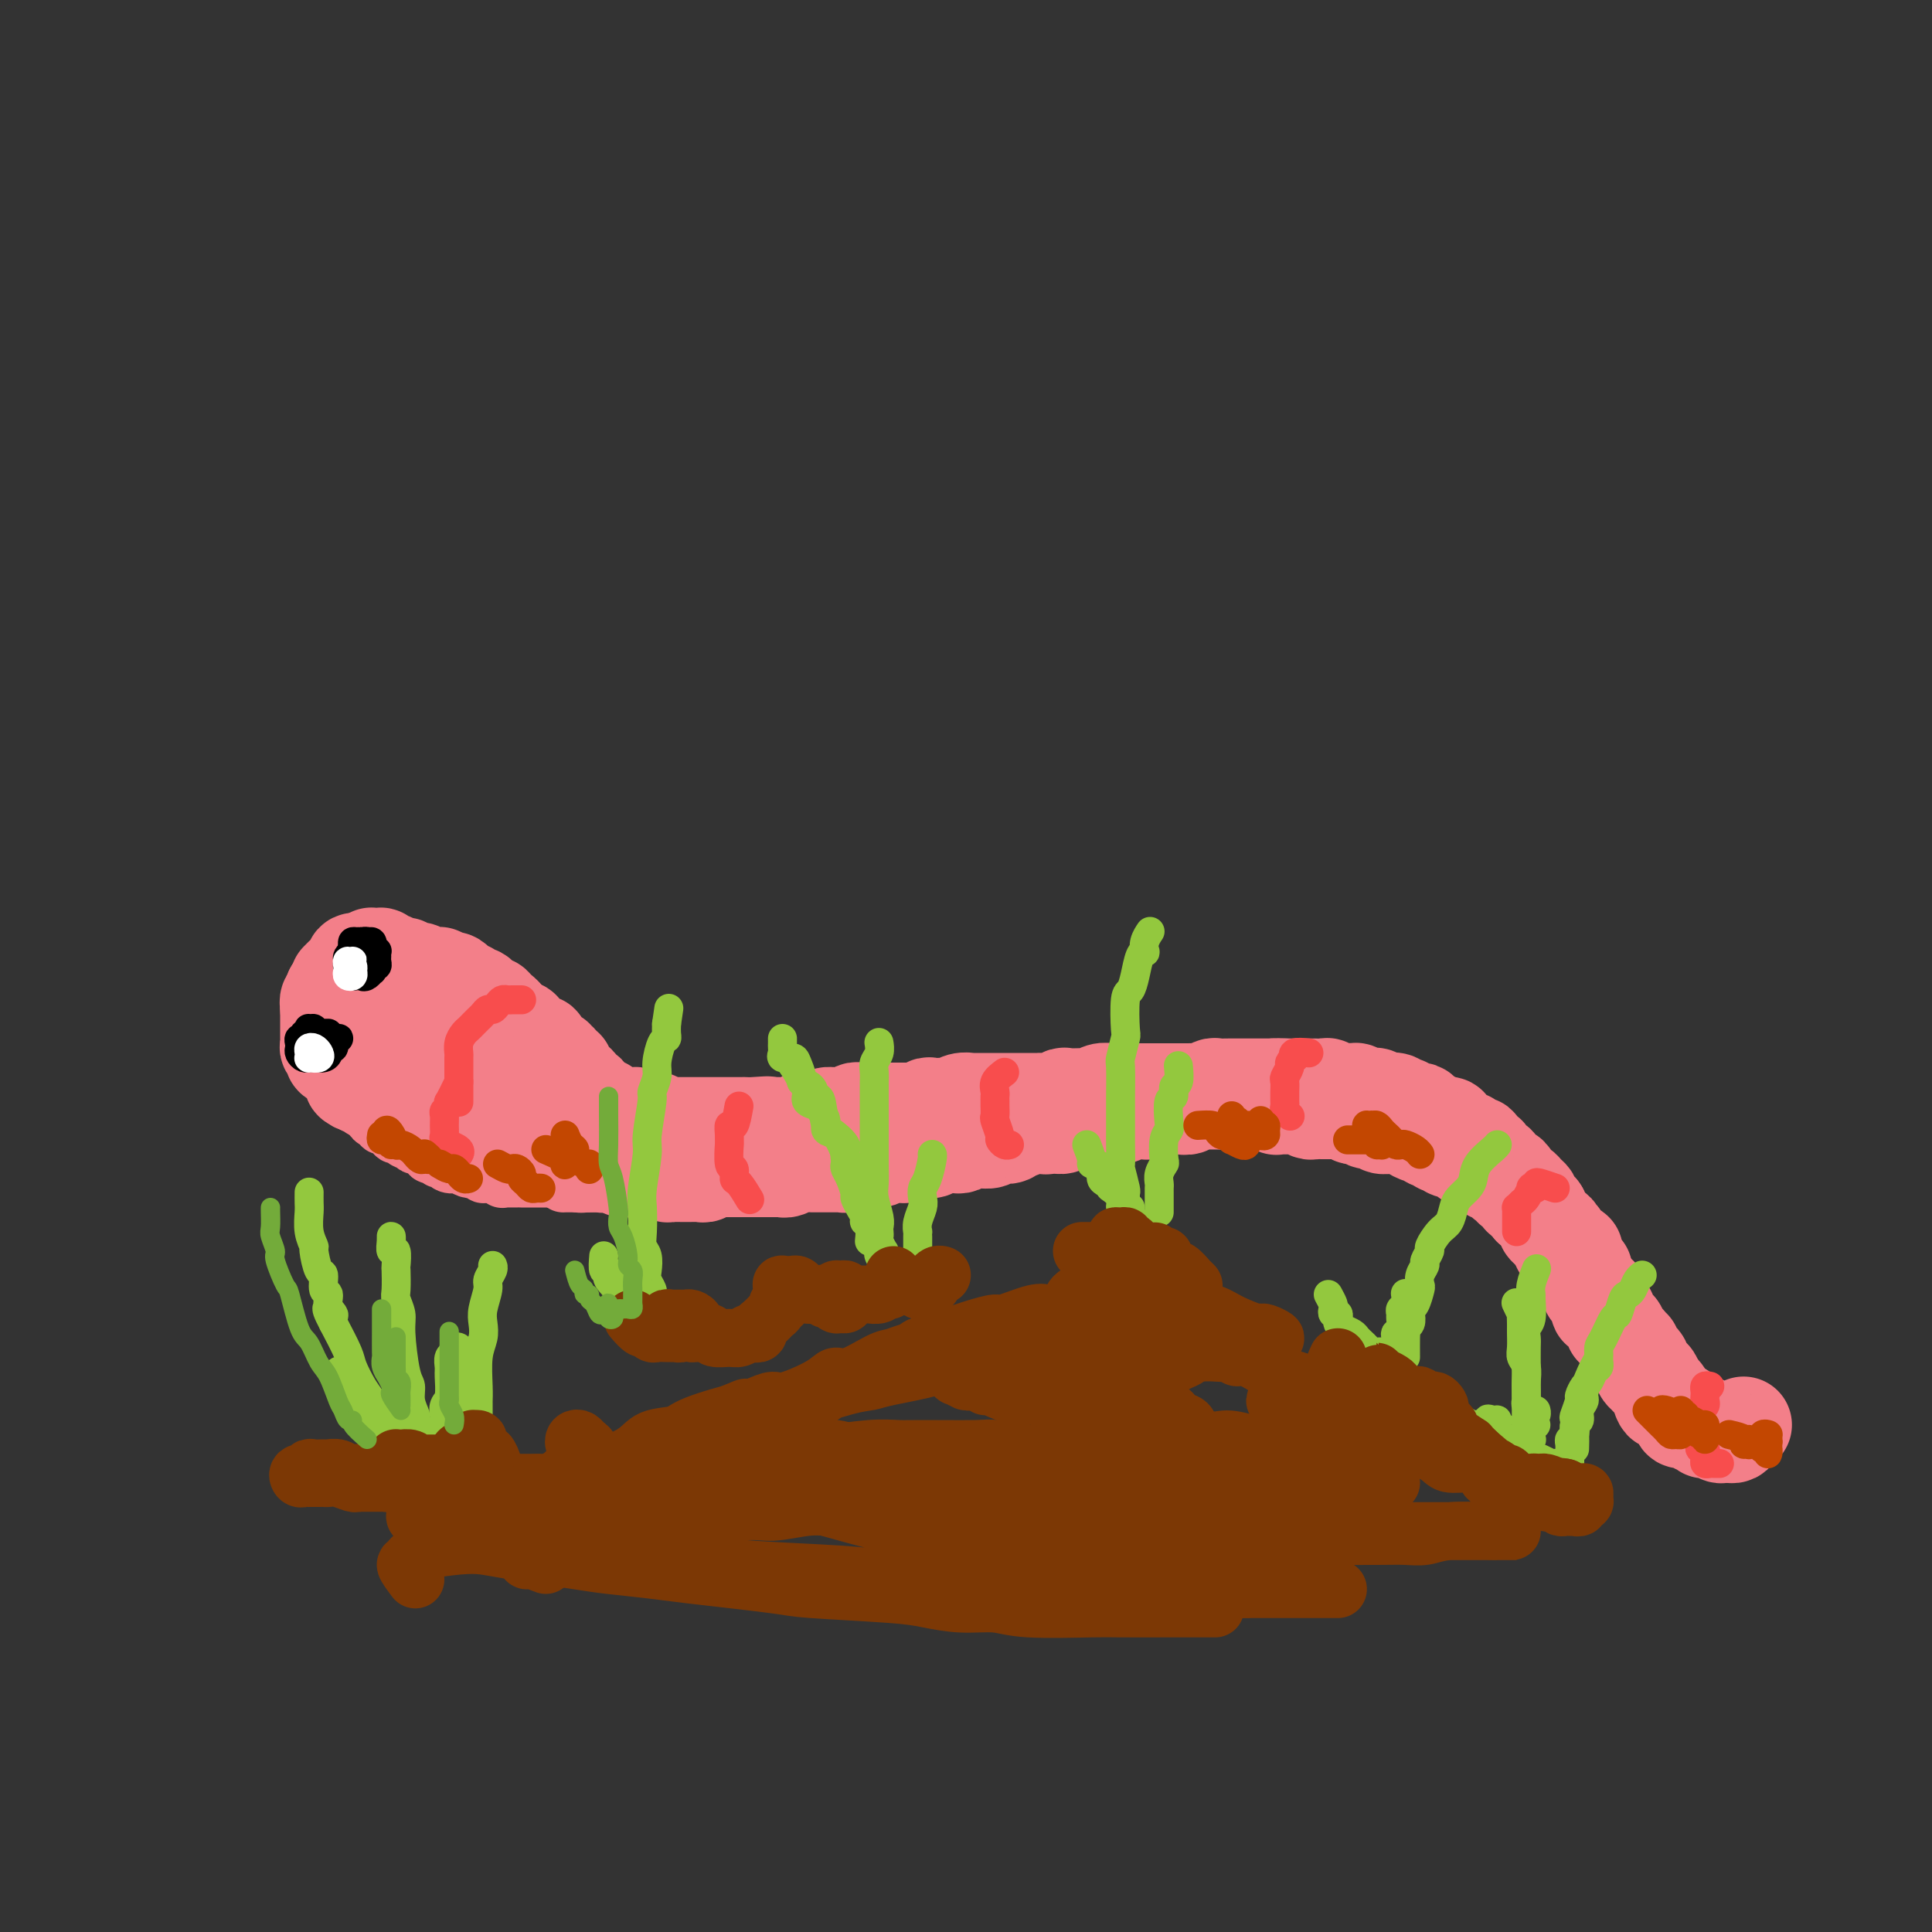 <svg viewBox='0 0 400 400' version='1.1' xmlns='http://www.w3.org/2000/svg' xmlns:xlink='http://www.w3.org/1999/xlink'><rect x="0" y="0" width="400" height="400" fill="#333333" stroke="none"/><g fill='none' stroke='rgb(243,127,137)' stroke-width='12' stroke-linecap='round' stroke-linejoin='round'><path d='M72,228c-0.109,0.002 -0.219,0.003 0,0c0.219,-0.003 0.765,-0.011 1,0c0.235,0.011 0.158,0.041 0,0c-0.158,-0.041 -0.397,-0.152 0,0c0.397,0.152 1.430,0.567 2,1c0.570,0.433 0.679,0.886 1,1c0.321,0.114 0.856,-0.109 1,0c0.144,0.109 -0.102,0.551 0,1c0.102,0.449 0.553,0.905 1,1c0.447,0.095 0.889,-0.170 1,0c0.111,0.170 -0.110,0.777 0,1c0.110,0.223 0.552,0.062 1,0c0.448,-0.062 0.903,-0.027 1,0c0.097,0.027 -0.162,0.045 0,0c0.162,-0.045 0.747,-0.151 1,0c0.253,0.151 0.176,0.561 0,1c-0.176,0.439 -0.449,0.906 0,1c0.449,0.094 1.622,-0.185 2,0c0.378,0.185 -0.039,0.833 0,1c0.039,0.167 0.535,-0.147 1,0c0.465,0.147 0.899,0.756 1,1c0.101,0.244 -0.131,0.122 0,0c0.131,-0.122 0.626,-0.243 1,0c0.374,0.243 0.626,0.849 1,1c0.374,0.151 0.870,-0.152 1,0c0.130,0.152 -0.105,0.758 0,1c0.105,0.242 0.552,0.121 1,0c0.448,-0.121 0.898,-0.243 1,0c0.102,0.243 -0.144,0.850 0,1c0.144,0.150 0.678,-0.157 1,0c0.322,0.157 0.433,0.778 1,1c0.567,0.222 1.591,0.045 2,0c0.409,-0.045 0.203,0.041 0,0c-0.203,-0.041 -0.404,-0.208 0,0c0.404,0.208 1.414,0.791 2,1c0.586,0.209 0.747,0.042 1,0c0.253,-0.042 0.596,0.040 1,0c0.404,-0.040 0.869,-0.203 1,0c0.131,0.203 -0.070,0.772 0,1c0.070,0.228 0.413,0.114 1,0c0.587,-0.114 1.417,-0.227 2,0c0.583,0.227 0.917,0.793 1,1c0.083,0.207 -0.085,0.056 0,0c0.085,-0.056 0.422,-0.015 1,0c0.578,0.015 1.398,0.004 2,0c0.602,-0.004 0.987,-0.001 1,0c0.013,0.001 -0.347,0.000 0,0c0.347,-0.000 1.403,-0.000 2,0c0.597,0.000 0.737,0.000 1,0c0.263,-0.000 0.648,-0.000 1,0c0.352,0.000 0.672,0.000 1,0c0.328,-0.000 0.665,-0.000 1,0c0.335,0.000 0.667,0.000 1,0'/><path d='M115,244c4.180,0.845 2.629,0.959 2,1c-0.629,0.041 -0.336,0.011 0,0c0.336,-0.011 0.715,-0.003 1,0c0.285,0.003 0.475,0.001 1,0c0.525,-0.001 1.383,0.001 2,0c0.617,-0.001 0.993,-0.004 1,0c0.007,0.004 -0.354,0.015 0,0c0.354,-0.015 1.422,-0.057 2,0c0.578,0.057 0.666,0.211 1,0c0.334,-0.211 0.916,-0.789 1,-1c0.084,-0.211 -0.328,-0.057 0,0c0.328,0.057 1.396,0.015 2,0c0.604,-0.015 0.743,-0.004 1,0c0.257,0.004 0.633,0.001 1,0c0.367,-0.001 0.725,-0.001 1,0c0.275,0.001 0.469,0.004 1,0c0.531,-0.004 1.401,-0.016 2,0c0.599,0.016 0.929,0.061 1,0c0.071,-0.061 -0.117,-0.226 0,0c0.117,0.226 0.540,0.845 1,1c0.460,0.155 0.958,-0.154 1,0c0.042,0.154 -0.373,0.772 0,1c0.373,0.228 1.535,0.065 2,0c0.465,-0.065 0.232,-0.033 0,0'/></g>
<g fill='none' stroke='rgb(243,127,137)' stroke-width='20' stroke-linecap='round' stroke-linejoin='round'><path d='M76,219c-0.504,-0.009 -1.008,-0.017 -1,0c0.008,0.017 0.527,0.060 1,0c0.473,-0.060 0.900,-0.222 1,0c0.100,0.222 -0.128,0.829 0,1c0.128,0.171 0.612,-0.095 1,0c0.388,0.095 0.680,0.551 1,1c0.320,0.449 0.666,0.891 1,1c0.334,0.109 0.654,-0.115 1,0c0.346,0.115 0.719,0.569 1,1c0.281,0.431 0.471,0.837 1,1c0.529,0.163 1.398,0.081 2,0c0.602,-0.081 0.939,-0.163 1,0c0.061,0.163 -0.152,0.569 0,1c0.152,0.431 0.671,0.887 1,1c0.329,0.113 0.468,-0.115 1,0c0.532,0.115 1.457,0.575 2,1c0.543,0.425 0.705,0.817 1,1c0.295,0.183 0.724,0.159 1,0c0.276,-0.159 0.400,-0.451 1,0c0.600,0.451 1.675,1.645 2,2c0.325,0.355 -0.099,-0.129 0,0c0.099,0.129 0.722,0.871 1,1c0.278,0.129 0.211,-0.354 1,0c0.789,0.354 2.435,1.544 3,2c0.565,0.456 0.049,0.179 0,0c-0.049,-0.179 0.368,-0.259 1,0c0.632,0.259 1.478,0.858 2,1c0.522,0.142 0.718,-0.173 1,0c0.282,0.173 0.648,0.835 1,1c0.352,0.165 0.689,-0.166 1,0c0.311,0.166 0.594,0.829 1,1c0.406,0.171 0.935,-0.152 1,0c0.065,0.152 -0.332,0.777 0,1c0.332,0.223 1.395,0.045 2,0c0.605,-0.045 0.754,0.045 1,0c0.246,-0.045 0.589,-0.223 1,0c0.411,0.223 0.888,0.848 1,1c0.112,0.152 -0.142,-0.169 0,0c0.142,0.169 0.681,0.829 1,1c0.319,0.171 0.418,-0.147 1,0c0.582,0.147 1.647,0.757 2,1c0.353,0.243 -0.007,0.118 0,0c0.007,-0.118 0.379,-0.228 1,0c0.621,0.228 1.490,0.793 2,1c0.510,0.207 0.660,0.055 1,0c0.340,-0.055 0.870,-0.015 1,0c0.130,0.015 -0.139,0.004 0,0c0.139,-0.004 0.685,-0.002 1,0c0.315,0.002 0.399,0.004 1,0c0.601,-0.004 1.719,-0.015 2,0c0.281,0.015 -0.275,0.057 0,0c0.275,-0.057 1.379,-0.211 2,0c0.621,0.211 0.758,0.789 1,1c0.242,0.211 0.590,0.057 1,0c0.410,-0.057 0.883,-0.015 1,0c0.117,0.015 -0.123,0.004 0,0c0.123,-0.004 0.610,-0.001 1,0c0.390,0.001 0.683,0.000 1,0c0.317,-0.000 0.659,-0.000 1,0'/><path d='M134,242c4.427,0.790 2.496,0.264 2,0c-0.496,-0.264 0.443,-0.267 1,0c0.557,0.267 0.730,0.804 1,1c0.270,0.196 0.636,0.053 1,0c0.364,-0.053 0.728,-0.014 1,0c0.272,0.014 0.454,0.005 1,0c0.546,-0.005 1.456,-0.005 2,0c0.544,0.005 0.722,0.015 1,0c0.278,-0.015 0.656,-0.057 1,0c0.344,0.057 0.656,0.211 1,0c0.344,-0.211 0.722,-0.789 1,-1c0.278,-0.211 0.457,-0.057 1,0c0.543,0.057 1.451,0.015 2,0c0.549,-0.015 0.738,-0.004 1,0c0.262,0.004 0.595,0.001 1,0c0.405,-0.001 0.882,-0.000 1,0c0.118,0.000 -0.123,0.000 0,0c0.123,-0.000 0.611,-0.000 1,0c0.389,0.000 0.681,0.000 1,0c0.319,-0.000 0.666,-0.000 1,0c0.334,0.000 0.654,0.000 1,0c0.346,-0.000 0.719,-0.000 1,0c0.281,0.000 0.470,0.001 1,0c0.530,-0.001 1.402,-0.004 2,0c0.598,0.004 0.921,0.015 1,0c0.079,-0.015 -0.085,-0.057 0,0c0.085,0.057 0.418,0.211 1,0c0.582,-0.211 1.413,-0.789 2,-1c0.587,-0.211 0.931,-0.057 1,0c0.069,0.057 -0.136,0.015 0,0c0.136,-0.015 0.614,-0.004 1,0c0.386,0.004 0.681,0.001 1,0c0.319,-0.001 0.663,-0.000 1,0c0.337,0.000 0.667,0.000 1,0c0.333,-0.000 0.668,-0.000 1,0c0.332,0.000 0.662,0.001 1,0c0.338,-0.001 0.686,-0.004 1,0c0.314,0.004 0.595,0.015 1,0c0.405,-0.015 0.935,-0.057 1,0c0.065,0.057 -0.333,0.211 0,0c0.333,-0.211 1.399,-0.789 2,-1c0.601,-0.211 0.737,-0.056 1,0c0.263,0.056 0.653,0.011 1,0c0.347,-0.011 0.652,0.011 1,0c0.348,-0.011 0.737,-0.055 1,0c0.263,0.055 0.398,0.211 1,0c0.602,-0.211 1.672,-0.788 2,-1c0.328,-0.212 -0.084,-0.061 0,0c0.084,0.061 0.666,0.030 1,0c0.334,-0.030 0.421,-0.061 1,0c0.579,0.061 1.651,0.214 2,0c0.349,-0.214 -0.026,-0.793 0,-1c0.026,-0.207 0.454,-0.041 1,0c0.546,0.041 1.211,-0.041 2,0c0.789,0.041 1.703,0.207 2,0c0.297,-0.207 -0.022,-0.788 0,-1c0.022,-0.212 0.386,-0.056 1,0c0.614,0.056 1.478,0.011 2,0c0.522,-0.011 0.704,0.011 1,0c0.296,-0.011 0.708,-0.056 1,0c0.292,0.056 0.463,0.212 1,0c0.537,-0.212 1.439,-0.793 2,-1c0.561,-0.207 0.779,-0.042 1,0c0.221,0.042 0.444,-0.040 1,0c0.556,0.040 1.445,0.203 2,0c0.555,-0.203 0.778,-0.771 1,-1c0.222,-0.229 0.445,-0.118 1,0c0.555,0.118 1.444,0.242 2,0c0.556,-0.242 0.779,-0.849 1,-1c0.221,-0.151 0.441,0.155 1,0c0.559,-0.155 1.458,-0.773 2,-1c0.542,-0.227 0.726,-0.065 1,0c0.274,0.065 0.637,0.032 1,0'/><path d='M215,233c6.765,-1.233 3.178,-0.316 2,0c-1.178,0.316 0.052,0.032 1,0c0.948,-0.032 1.615,0.189 2,0c0.385,-0.189 0.488,-0.786 1,-1c0.512,-0.214 1.432,-0.043 2,0c0.568,0.043 0.785,-0.041 1,0c0.215,0.041 0.429,0.208 1,0c0.571,-0.208 1.501,-0.792 2,-1c0.499,-0.208 0.568,-0.042 1,0c0.432,0.042 1.228,-0.041 2,0c0.772,0.041 1.521,0.207 2,0c0.479,-0.207 0.690,-0.786 1,-1c0.310,-0.214 0.721,-0.061 1,0c0.279,0.061 0.428,0.030 1,0c0.572,-0.030 1.568,-0.061 2,0c0.432,0.061 0.299,0.212 1,0c0.701,-0.212 2.234,-0.788 3,-1c0.766,-0.212 0.764,-0.061 1,0c0.236,0.061 0.710,0.030 1,0c0.290,-0.030 0.396,-0.061 1,0c0.604,0.061 1.706,0.212 2,0c0.294,-0.212 -0.220,-0.789 0,-1c0.220,-0.211 1.176,-0.057 2,0c0.824,0.057 1.517,0.015 2,0c0.483,-0.015 0.755,-0.004 1,0c0.245,0.004 0.464,0.001 1,0c0.536,-0.001 1.390,-0.000 2,0c0.610,0.000 0.976,0.000 1,0c0.024,-0.000 -0.294,-0.001 0,0c0.294,0.001 1.201,0.004 2,0c0.799,-0.004 1.492,-0.015 2,0c0.508,0.015 0.832,0.057 1,0c0.168,-0.057 0.181,-0.211 1,0c0.819,0.211 2.443,0.789 3,1c0.557,0.211 0.046,0.056 0,0c-0.046,-0.056 0.373,-0.011 1,0c0.627,0.011 1.463,-0.011 2,0c0.537,0.011 0.774,0.056 1,0c0.226,-0.056 0.441,-0.211 1,0c0.559,0.211 1.463,0.789 2,1c0.537,0.211 0.709,0.057 1,0c0.291,-0.057 0.703,-0.015 1,0c0.297,0.015 0.479,0.003 1,0c0.521,-0.003 1.382,0.003 2,0c0.618,-0.003 0.991,-0.015 1,0c0.009,0.015 -0.348,0.055 0,0c0.348,-0.055 1.402,-0.207 2,0c0.598,0.207 0.741,0.774 1,1c0.259,0.226 0.634,0.112 1,0c0.366,-0.112 0.723,-0.222 1,0c0.277,0.222 0.473,0.778 1,1c0.527,0.222 1.384,0.112 2,0c0.616,-0.112 0.991,-0.226 1,0c0.009,0.226 -0.347,0.793 0,1c0.347,0.207 1.399,0.055 2,0c0.601,-0.055 0.751,-0.012 1,0c0.249,0.012 0.595,-0.007 1,0c0.405,0.007 0.868,0.039 1,0c0.132,-0.039 -0.067,-0.150 0,0c0.067,0.150 0.399,0.561 1,1c0.601,0.439 1.470,0.906 2,1c0.530,0.094 0.719,-0.185 1,0c0.281,0.185 0.654,0.833 1,1c0.346,0.167 0.667,-0.147 1,0c0.333,0.147 0.680,0.756 1,1c0.320,0.244 0.614,0.122 1,0c0.386,-0.122 0.864,-0.244 1,0c0.136,0.244 -0.069,0.854 0,1c0.069,0.146 0.411,-0.171 1,0c0.589,0.171 1.426,0.829 2,1c0.574,0.171 0.885,-0.146 1,0c0.115,0.146 0.033,0.756 0,1c-0.033,0.244 -0.016,0.122 0,0'/><path d='M304,240c3.194,1.461 2.179,1.113 2,1c-0.179,-0.113 0.477,0.007 1,0c0.523,-0.007 0.914,-0.143 1,0c0.086,0.143 -0.132,0.564 0,1c0.132,0.436 0.614,0.886 1,1c0.386,0.114 0.677,-0.109 1,0c0.323,0.109 0.678,0.550 1,1c0.322,0.450 0.613,0.908 1,1c0.387,0.092 0.872,-0.183 1,0c0.128,0.183 -0.102,0.822 0,1c0.102,0.178 0.534,-0.106 1,0c0.466,0.106 0.965,0.602 1,1c0.035,0.398 -0.393,0.698 0,1c0.393,0.302 1.607,0.606 2,1c0.393,0.394 -0.034,0.879 0,1c0.034,0.121 0.530,-0.121 1,0c0.470,0.121 0.913,0.606 1,1c0.087,0.394 -0.183,0.698 0,1c0.183,0.302 0.820,0.602 1,1c0.180,0.398 -0.096,0.894 0,1c0.096,0.106 0.566,-0.179 1,0c0.434,0.179 0.834,0.821 1,1c0.166,0.179 0.100,-0.106 0,0c-0.100,0.106 -0.233,0.602 0,1c0.233,0.398 0.832,0.698 1,1c0.168,0.302 -0.095,0.605 0,1c0.095,0.395 0.547,0.880 1,1c0.453,0.120 0.906,-0.127 1,0c0.094,0.127 -0.172,0.626 0,1c0.172,0.374 0.782,0.621 1,1c0.218,0.379 0.043,0.890 0,1c-0.043,0.110 0.045,-0.182 0,0c-0.045,0.182 -0.223,0.836 0,1c0.223,0.164 0.848,-0.163 1,0c0.152,0.163 -0.170,0.817 0,1c0.170,0.183 0.833,-0.105 1,0c0.167,0.105 -0.162,0.602 0,1c0.162,0.398 0.814,0.697 1,1c0.186,0.303 -0.094,0.611 0,1c0.094,0.389 0.564,0.860 1,1c0.436,0.140 0.839,-0.051 1,0c0.161,0.051 0.081,0.342 0,1c-0.081,0.658 -0.161,1.682 0,2c0.161,0.318 0.564,-0.068 1,0c0.436,0.068 0.905,0.592 1,1c0.095,0.408 -0.185,0.702 0,1c0.185,0.298 0.833,0.601 1,1c0.167,0.399 -0.149,0.895 0,1c0.149,0.105 0.762,-0.179 1,0c0.238,0.179 0.101,0.823 0,1c-0.101,0.177 -0.167,-0.111 0,0c0.167,0.111 0.565,0.621 1,1c0.435,0.379 0.905,0.627 1,1c0.095,0.373 -0.186,0.870 0,1c0.186,0.130 0.838,-0.106 1,0c0.162,0.106 -0.167,0.554 0,1c0.167,0.446 0.830,0.889 1,1c0.170,0.111 -0.152,-0.111 0,0c0.152,0.111 0.777,0.555 1,1c0.223,0.445 0.045,0.890 0,1c-0.045,0.110 0.043,-0.116 0,0c-0.043,0.116 -0.219,0.572 0,1c0.219,0.428 0.832,0.826 1,1c0.168,0.174 -0.109,0.124 0,0c0.109,-0.124 0.602,-0.321 1,0c0.398,0.321 0.699,1.161 1,2'/><path d='M343,287c3.957,5.675 1.848,1.863 1,1c-0.848,-0.863 -0.435,1.223 0,2c0.435,0.777 0.891,0.246 1,0c0.109,-0.246 -0.128,-0.207 0,0c0.128,0.207 0.622,0.581 1,1c0.378,0.419 0.641,0.883 1,1c0.359,0.117 0.813,-0.112 1,0c0.187,0.112 0.106,0.565 0,1c-0.106,0.435 -0.235,0.852 0,1c0.235,0.148 0.836,0.026 1,0c0.164,-0.026 -0.110,0.045 0,0c0.110,-0.045 0.604,-0.204 1,0c0.396,0.204 0.694,0.773 1,1c0.306,0.227 0.621,0.114 1,0c0.379,-0.114 0.823,-0.228 1,0c0.177,0.228 0.089,0.797 0,1c-0.089,0.203 -0.177,0.040 0,0c0.177,-0.040 0.621,0.042 1,0c0.379,-0.042 0.693,-0.208 1,0c0.307,0.208 0.607,0.788 1,1c0.393,0.212 0.879,0.054 1,0c0.121,-0.054 -0.121,-0.004 0,0c0.121,0.004 0.607,-0.038 1,0c0.393,0.038 0.693,0.154 1,0c0.307,-0.154 0.621,-0.580 1,-1c0.379,-0.420 0.823,-0.834 1,-1c0.177,-0.166 0.089,-0.083 0,0'/><path d='M328,263c-0.877,-1.156 -1.754,-2.313 -2,-3c-0.246,-0.687 0.140,-0.905 0,-1c-0.140,-0.095 -0.807,-0.068 -1,0c-0.193,0.068 0.088,0.177 0,0c-0.088,-0.177 -0.546,-0.639 -1,-1c-0.454,-0.361 -0.906,-0.619 -1,-1c-0.094,-0.381 0.168,-0.885 0,-1c-0.168,-0.115 -0.766,0.159 -1,0c-0.234,-0.159 -0.105,-0.749 0,-1c0.105,-0.251 0.187,-0.161 0,0c-0.187,0.161 -0.641,0.393 -1,0c-0.359,-0.393 -0.622,-1.411 -1,-2c-0.378,-0.589 -0.872,-0.749 -1,-1c-0.128,-0.251 0.110,-0.592 0,-1c-0.110,-0.408 -0.568,-0.883 -1,-1c-0.432,-0.117 -0.837,0.122 -1,0c-0.163,-0.122 -0.085,-0.606 0,-1c0.085,-0.394 0.176,-0.697 0,-1c-0.176,-0.303 -0.621,-0.606 -1,-1c-0.379,-0.394 -0.693,-0.881 -1,-1c-0.307,-0.119 -0.607,0.128 -1,0c-0.393,-0.128 -0.879,-0.631 -1,-1c-0.121,-0.369 0.122,-0.605 0,-1c-0.122,-0.395 -0.610,-0.951 -1,-1c-0.390,-0.049 -0.681,0.408 -1,0c-0.319,-0.408 -0.664,-1.681 -1,-2c-0.336,-0.319 -0.662,0.317 -1,0c-0.338,-0.317 -0.687,-1.586 -1,-2c-0.313,-0.414 -0.591,0.029 -1,0c-0.409,-0.029 -0.949,-0.529 -1,-1c-0.051,-0.471 0.386,-0.914 0,-1c-0.386,-0.086 -1.596,0.184 -2,0c-0.404,-0.184 -0.002,-0.824 0,-1c0.002,-0.176 -0.395,0.110 -1,0c-0.605,-0.110 -1.419,-0.617 -2,-1c-0.581,-0.383 -0.929,-0.643 -1,-1c-0.071,-0.357 0.136,-0.813 0,-1c-0.136,-0.187 -0.614,-0.105 -1,0c-0.386,0.105 -0.681,0.234 -1,0c-0.319,-0.234 -0.661,-0.832 -1,-1c-0.339,-0.168 -0.673,0.095 -1,0c-0.327,-0.095 -0.647,-0.548 -1,-1c-0.353,-0.452 -0.739,-0.905 -1,-1c-0.261,-0.095 -0.398,0.167 -1,0c-0.602,-0.167 -1.671,-0.763 -2,-1c-0.329,-0.237 0.081,-0.115 0,0c-0.081,0.115 -0.651,0.223 -1,0c-0.349,-0.223 -0.475,-0.778 -1,-1c-0.525,-0.222 -1.450,-0.112 -2,0c-0.550,0.112 -0.725,0.227 -1,0c-0.275,-0.227 -0.651,-0.797 -1,-1c-0.349,-0.203 -0.671,-0.040 -1,0c-0.329,0.040 -0.664,-0.042 -1,0c-0.336,0.042 -0.671,0.207 -1,0c-0.329,-0.207 -0.651,-0.787 -1,-1c-0.349,-0.213 -0.724,-0.061 -1,0c-0.276,0.061 -0.454,0.030 -1,0c-0.546,-0.030 -1.459,-0.061 -2,0c-0.541,0.061 -0.708,0.212 -1,0c-0.292,-0.212 -0.707,-0.789 -1,-1c-0.293,-0.211 -0.463,-0.057 -1,0c-0.537,0.057 -1.439,0.015 -2,0c-0.561,-0.015 -0.780,-0.004 -1,0c-0.220,0.004 -0.440,0.001 -1,0c-0.560,-0.001 -1.458,-0.000 -2,0c-0.542,0.000 -0.726,0.000 -1,0c-0.274,-0.000 -0.637,-0.000 -1,0'/><path d='M266,225c-2.743,-0.155 -2.101,-0.041 -2,0c0.101,0.041 -0.339,0.011 -1,0c-0.661,-0.011 -1.543,-0.003 -2,0c-0.457,0.003 -0.488,0.001 -1,0c-0.512,-0.001 -1.503,0.000 -2,0c-0.497,-0.000 -0.499,-0.001 -1,0c-0.501,0.001 -1.500,0.004 -2,0c-0.500,-0.004 -0.500,-0.015 -1,0c-0.500,0.015 -1.499,0.057 -2,0c-0.501,-0.057 -0.505,-0.211 -1,0c-0.495,0.211 -1.480,0.789 -2,1c-0.520,0.211 -0.574,0.057 -1,0c-0.426,-0.057 -1.224,-0.015 -2,0c-0.776,0.015 -1.530,0.004 -2,0c-0.470,-0.004 -0.657,-0.001 -1,0c-0.343,0.001 -0.844,0.000 -1,0c-0.156,-0.000 0.032,-0.000 -1,0c-1.032,0.000 -3.284,-0.000 -4,0c-0.716,0.000 0.103,0.000 0,0c-0.103,-0.000 -1.130,-0.001 -2,0c-0.870,0.001 -1.585,0.004 -2,0c-0.415,-0.004 -0.532,-0.015 -1,0c-0.468,0.015 -1.289,0.057 -2,0c-0.711,-0.057 -1.311,-0.211 -2,0c-0.689,0.211 -1.465,0.788 -2,1c-0.535,0.212 -0.829,0.061 -1,0c-0.171,-0.061 -0.221,-0.030 -1,0c-0.779,0.030 -2.289,0.061 -3,0c-0.711,-0.061 -0.625,-0.212 -1,0c-0.375,0.212 -1.213,0.789 -2,1c-0.787,0.211 -1.525,0.057 -2,0c-0.475,-0.057 -0.689,-0.015 -1,0c-0.311,0.015 -0.721,0.004 -1,0c-0.279,-0.004 -0.428,-0.001 -1,0c-0.572,0.001 -1.568,0.000 -2,0c-0.432,-0.000 -0.300,-0.000 -1,0c-0.700,0.000 -2.233,-0.000 -3,0c-0.767,0.000 -0.768,0.000 -1,0c-0.232,-0.000 -0.695,-0.001 -1,0c-0.305,0.001 -0.453,0.004 -1,0c-0.547,-0.004 -1.495,-0.015 -2,0c-0.505,0.015 -0.568,0.057 -1,0c-0.432,-0.057 -1.233,-0.211 -2,0c-0.767,0.211 -1.501,0.788 -2,1c-0.499,0.212 -0.764,0.061 -1,0c-0.236,-0.061 -0.443,-0.030 -1,0c-0.557,0.030 -1.463,0.061 -2,0c-0.537,-0.061 -0.706,-0.212 -1,0c-0.294,0.212 -0.713,0.789 -1,1c-0.287,0.211 -0.443,0.057 -1,0c-0.557,-0.057 -1.515,-0.015 -2,0c-0.485,0.015 -0.497,0.004 -1,0c-0.503,-0.004 -1.496,-0.001 -2,0c-0.504,0.001 -0.520,0.001 -1,0c-0.480,-0.001 -1.423,-0.001 -2,0c-0.577,0.001 -0.788,0.004 -1,0c-0.212,-0.004 -0.424,-0.015 -1,0c-0.576,0.015 -1.515,0.057 -2,0c-0.485,-0.057 -0.515,-0.212 -1,0c-0.485,0.212 -1.426,0.793 -2,1c-0.574,0.207 -0.783,0.041 -1,0c-0.217,-0.041 -0.443,0.042 -1,0c-0.557,-0.042 -1.444,-0.208 -2,0c-0.556,0.208 -0.779,0.792 -1,1c-0.221,0.208 -0.439,0.042 -1,0c-0.561,-0.042 -1.464,0.041 -2,0c-0.536,-0.041 -0.706,-0.207 -1,0c-0.294,0.207 -0.712,0.788 -1,1c-0.288,0.212 -0.444,0.057 -1,0c-0.556,-0.057 -1.510,-0.015 -2,0c-0.490,0.015 -0.517,0.004 -1,0c-0.483,-0.004 -1.424,-0.001 -2,0c-0.576,0.001 -0.788,0.001 -1,0'/><path d='M158,233c-16.882,1.238 -5.087,0.332 -1,0c4.087,-0.332 0.465,-0.089 -1,0c-1.465,0.089 -0.772,0.024 -1,0c-0.228,-0.024 -1.375,-0.006 -2,0c-0.625,0.006 -0.727,0.002 -1,0c-0.273,-0.002 -0.716,-0.000 -1,0c-0.284,0.000 -0.408,0.000 -1,0c-0.592,-0.000 -1.651,-0.000 -2,0c-0.349,0.000 0.012,0.000 0,0c-0.012,-0.000 -0.396,0.000 -1,0c-0.604,-0.000 -1.427,-0.000 -2,0c-0.573,0.000 -0.894,0.000 -1,0c-0.106,-0.000 0.003,-0.000 0,0c-0.003,0.000 -0.119,0.001 -1,0c-0.881,-0.001 -2.526,-0.004 -3,0c-0.474,0.004 0.224,0.015 0,0c-0.224,-0.015 -1.368,-0.056 -2,0c-0.632,0.056 -0.750,0.207 -1,0c-0.250,-0.207 -0.631,-0.774 -1,-1c-0.369,-0.226 -0.725,-0.113 -1,0c-0.275,0.113 -0.469,0.226 -1,0c-0.531,-0.226 -1.399,-0.793 -2,-1c-0.601,-0.207 -0.935,-0.056 -1,0c-0.065,0.056 0.137,0.016 0,0c-0.137,-0.016 -0.615,-0.008 -1,0c-0.385,0.008 -0.677,0.017 -1,0c-0.323,-0.017 -0.678,-0.061 -1,0c-0.322,0.061 -0.611,0.228 -1,0c-0.389,-0.228 -0.877,-0.850 -1,-1c-0.123,-0.150 0.121,0.171 0,0c-0.121,-0.171 -0.606,-0.833 -1,-1c-0.394,-0.167 -0.697,0.162 -1,0c-0.303,-0.162 -0.607,-0.813 -1,-1c-0.393,-0.187 -0.875,0.091 -1,0c-0.125,-0.091 0.107,-0.550 0,-1c-0.107,-0.450 -0.555,-0.891 -1,-1c-0.445,-0.109 -0.889,0.115 -1,0c-0.111,-0.115 0.110,-0.569 0,-1c-0.110,-0.431 -0.551,-0.837 -1,-1c-0.449,-0.163 -0.905,-0.081 -1,0c-0.095,0.081 0.172,0.161 0,0c-0.172,-0.161 -0.782,-0.564 -1,-1c-0.218,-0.436 -0.043,-0.906 0,-1c0.043,-0.094 -0.045,0.186 0,0c0.045,-0.186 0.223,-0.838 0,-1c-0.223,-0.162 -0.849,0.167 -1,0c-0.151,-0.167 0.171,-0.830 0,-1c-0.171,-0.170 -0.834,0.152 -1,0c-0.166,-0.152 0.165,-0.777 0,-1c-0.165,-0.223 -0.828,-0.045 -1,0c-0.172,0.045 0.146,-0.043 0,0c-0.146,0.043 -0.756,0.218 -1,0c-0.244,-0.218 -0.121,-0.828 0,-1c0.121,-0.172 0.240,0.094 0,0c-0.240,-0.094 -0.837,-0.547 -1,-1c-0.163,-0.453 0.110,-0.905 0,-1c-0.110,-0.095 -0.604,0.168 -1,0c-0.396,-0.168 -0.694,-0.767 -1,-1c-0.306,-0.233 -0.621,-0.100 -1,0c-0.379,0.100 -0.823,0.168 -1,0c-0.177,-0.168 -0.089,-0.570 0,-1c0.089,-0.430 0.179,-0.886 0,-1c-0.179,-0.114 -0.625,0.114 -1,0c-0.375,-0.114 -0.678,-0.569 -1,-1c-0.322,-0.431 -0.663,-0.837 -1,-1c-0.337,-0.163 -0.668,-0.081 -1,0'/><path d='M104,211c-3.665,-3.277 -0.827,-1.469 0,-1c0.827,0.469 -0.356,-0.400 -1,-1c-0.644,-0.600 -0.750,-0.932 -1,-1c-0.250,-0.068 -0.645,0.126 -1,0c-0.355,-0.126 -0.669,-0.574 -1,-1c-0.331,-0.426 -0.680,-0.831 -1,-1c-0.320,-0.169 -0.612,-0.102 -1,0c-0.388,0.102 -0.874,0.239 -1,0c-0.126,-0.239 0.107,-0.852 0,-1c-0.107,-0.148 -0.553,0.170 -1,0c-0.447,-0.170 -0.893,-0.829 -1,-1c-0.107,-0.171 0.125,0.147 0,0c-0.125,-0.147 -0.607,-0.757 -1,-1c-0.393,-0.243 -0.698,-0.118 -1,0c-0.302,0.118 -0.602,0.228 -1,0c-0.398,-0.228 -0.894,-0.793 -1,-1c-0.106,-0.207 0.179,-0.054 0,0c-0.179,0.054 -0.821,0.011 -1,0c-0.179,-0.011 0.106,0.011 0,0c-0.106,-0.011 -0.602,-0.056 -1,0c-0.398,0.056 -0.698,0.212 -1,0c-0.302,-0.212 -0.606,-0.793 -1,-1c-0.394,-0.207 -0.879,-0.041 -1,0c-0.121,0.041 0.121,-0.042 0,0c-0.121,0.042 -0.606,0.208 -1,0c-0.394,-0.208 -0.697,-0.792 -1,-1c-0.303,-0.208 -0.606,-0.042 -1,0c-0.394,0.042 -0.880,-0.040 -1,0c-0.120,0.040 0.126,0.203 0,0c-0.126,-0.203 -0.625,-0.772 -1,-1c-0.375,-0.228 -0.626,-0.113 -1,0c-0.374,0.113 -0.871,0.225 -1,0c-0.129,-0.225 0.110,-0.789 0,-1c-0.110,-0.211 -0.568,-0.071 -1,0c-0.432,0.071 -0.837,0.071 -1,0c-0.163,-0.071 -0.085,-0.215 0,0c0.085,0.215 0.177,0.789 0,1c-0.177,0.211 -0.622,0.060 -1,0c-0.378,-0.060 -0.689,-0.030 -1,0'/><path d='M75,199c-3.106,-0.376 -1.372,0.683 -1,1c0.372,0.317 -0.619,-0.107 -1,0c-0.381,0.107 -0.154,0.747 0,1c0.154,0.253 0.234,0.120 0,0c-0.234,-0.120 -0.781,-0.226 -1,0c-0.219,0.226 -0.110,0.782 0,1c0.110,0.218 0.222,0.096 0,0c-0.222,-0.096 -0.776,-0.165 -1,0c-0.224,0.165 -0.116,0.565 0,1c0.116,0.435 0.241,0.905 0,1c-0.241,0.095 -0.849,-0.186 -1,0c-0.151,0.186 0.156,0.837 0,1c-0.156,0.163 -0.774,-0.164 -1,0c-0.226,0.164 -0.062,0.817 0,1c0.062,0.183 0.020,-0.106 0,0c-0.020,0.106 -0.019,0.606 0,1c0.019,0.394 0.057,0.680 0,1c-0.057,0.320 -0.207,0.673 0,1c0.207,0.327 0.773,0.627 1,1c0.227,0.373 0.116,0.817 0,1c-0.116,0.183 -0.237,0.105 0,0c0.237,-0.105 0.833,-0.235 1,0c0.167,0.235 -0.096,0.837 0,1c0.096,0.163 0.551,-0.114 1,0c0.449,0.114 0.894,0.618 1,1c0.106,0.382 -0.126,0.641 0,1c0.126,0.359 0.611,0.817 1,1c0.389,0.183 0.682,0.092 1,0c0.318,-0.092 0.662,-0.183 1,0c0.338,0.183 0.672,0.642 1,1c0.328,0.358 0.651,0.617 1,1c0.349,0.383 0.724,0.890 1,1c0.276,0.110 0.455,-0.178 1,0c0.545,0.178 1.458,0.821 2,1c0.542,0.179 0.712,-0.107 1,0c0.288,0.107 0.693,0.606 1,1c0.307,0.394 0.516,0.684 1,1c0.484,0.316 1.242,0.658 2,1'/><path d='M87,222c2.752,1.642 1.132,0.248 1,0c-0.132,-0.248 1.225,0.652 2,1c0.775,0.348 0.968,0.146 1,0c0.032,-0.146 -0.097,-0.235 0,0c0.097,0.235 0.421,0.795 1,1c0.579,0.205 1.412,0.055 2,0c0.588,-0.055 0.932,-0.014 1,0c0.068,0.014 -0.139,0.001 0,0c0.139,-0.001 0.626,0.011 1,0c0.374,-0.011 0.636,-0.044 1,0c0.364,0.044 0.831,0.167 1,0c0.169,-0.167 0.042,-0.623 0,-1c-0.042,-0.377 0.003,-0.675 0,-1c-0.003,-0.325 -0.053,-0.679 0,-1c0.053,-0.321 0.207,-0.611 0,-1c-0.207,-0.389 -0.777,-0.878 -1,-1c-0.223,-0.122 -0.099,0.122 0,0c0.099,-0.122 0.172,-0.609 0,-1c-0.172,-0.391 -0.589,-0.686 -1,-1c-0.411,-0.314 -0.817,-0.649 -1,-1c-0.183,-0.351 -0.144,-0.720 0,-1c0.144,-0.280 0.393,-0.472 0,-1c-0.393,-0.528 -1.427,-1.393 -2,-2c-0.573,-0.607 -0.686,-0.955 -1,-1c-0.314,-0.045 -0.829,0.213 -1,0c-0.171,-0.213 0.004,-0.898 0,-1c-0.004,-0.102 -0.186,0.380 -1,0c-0.814,-0.380 -2.260,-1.622 -3,-2c-0.740,-0.378 -0.776,0.109 -1,0c-0.224,-0.109 -0.637,-0.814 -1,-1c-0.363,-0.186 -0.676,0.145 -1,0c-0.324,-0.145 -0.660,-0.767 -1,-1c-0.340,-0.233 -0.682,-0.076 -1,0c-0.318,0.076 -0.610,0.072 -1,0c-0.390,-0.072 -0.879,-0.213 -1,0c-0.121,0.213 0.126,0.779 0,1c-0.126,0.221 -0.626,0.097 -1,0c-0.374,-0.097 -0.621,-0.165 -1,0c-0.379,0.165 -0.890,0.565 -1,1c-0.110,0.435 0.180,0.905 0,1c-0.180,0.095 -0.832,-0.185 -1,0c-0.168,0.185 0.147,0.833 0,1c-0.147,0.167 -0.758,-0.148 -1,0c-0.242,0.148 -0.117,0.760 0,1c0.117,0.240 0.227,0.107 0,0c-0.227,-0.107 -0.789,-0.187 -1,0c-0.211,0.187 -0.070,0.642 0,1c0.070,0.358 0.070,0.618 0,1c-0.070,0.382 -0.211,0.886 0,1c0.211,0.114 0.775,-0.163 1,0c0.225,0.163 0.112,0.765 0,1c-0.112,0.235 -0.222,0.102 0,0c0.222,-0.102 0.778,-0.172 1,0c0.222,0.172 0.111,0.586 0,1'/><path d='M76,216c0.536,0.955 0.876,0.843 1,1c0.124,0.157 0.032,0.582 0,1c-0.032,0.418 -0.005,0.829 0,1c0.005,0.171 -0.014,0.101 0,0c0.014,-0.101 0.060,-0.235 0,0c-0.060,0.235 -0.227,0.837 0,1c0.227,0.163 0.849,-0.115 1,0c0.151,0.115 -0.170,0.623 0,1c0.170,0.377 0.830,0.622 1,1c0.170,0.378 -0.149,0.890 0,1c0.149,0.110 0.768,-0.182 1,0c0.232,0.182 0.077,0.837 0,1c-0.077,0.163 -0.076,-0.167 0,0c0.076,0.167 0.227,0.829 0,1c-0.227,0.171 -0.831,-0.149 -1,0c-0.169,0.149 0.095,0.768 0,1c-0.095,0.232 -0.551,0.077 -1,0c-0.449,-0.077 -0.890,-0.077 -1,0c-0.110,0.077 0.110,0.231 0,0c-0.110,-0.231 -0.550,-0.847 -1,-1c-0.450,-0.153 -0.909,0.156 -1,0c-0.091,-0.156 0.186,-0.777 0,-1c-0.186,-0.223 -0.833,-0.050 -1,0c-0.167,0.050 0.148,-0.024 0,0c-0.148,0.024 -0.757,0.147 -1,0c-0.243,-0.147 -0.120,-0.564 0,-1c0.120,-0.436 0.238,-0.891 0,-1c-0.238,-0.109 -0.833,0.128 -1,0c-0.167,-0.128 0.095,-0.622 0,-1c-0.095,-0.378 -0.548,-0.640 -1,-1c-0.452,-0.360 -0.905,-0.818 -1,-1c-0.095,-0.182 0.167,-0.086 0,0c-0.167,0.086 -0.763,0.164 -1,0c-0.237,-0.164 -0.116,-0.569 0,-1c0.116,-0.431 0.227,-0.886 0,-1c-0.227,-0.114 -0.793,0.114 -1,0c-0.207,-0.114 -0.055,-0.569 0,-1c0.055,-0.431 0.015,-0.836 0,-1c-0.015,-0.164 -0.004,-0.085 0,0c0.004,0.085 0.001,0.176 0,0c-0.001,-0.176 -0.000,-0.621 0,-1c0.000,-0.379 0.000,-0.693 0,-1c-0.000,-0.307 -0.000,-0.607 0,-1c0.000,-0.393 0.000,-0.879 0,-1c-0.000,-0.121 -0.000,0.121 0,0c0.000,-0.121 0.000,-0.606 0,-1c-0.000,-0.394 -0.000,-0.697 0,-1'/><path d='M68,209c-0.159,-1.630 -0.056,-1.206 0,-1c0.056,0.206 0.067,0.195 0,0c-0.067,-0.195 -0.210,-0.573 0,-1c0.210,-0.427 0.774,-0.902 1,-1c0.226,-0.098 0.113,0.180 0,0c-0.113,-0.180 -0.226,-0.819 0,-1c0.226,-0.181 0.793,0.096 1,0c0.207,-0.096 0.056,-0.564 0,-1c-0.056,-0.436 -0.016,-0.839 0,-1c0.016,-0.161 0.008,-0.081 0,0'/></g>
<g fill='none' stroke='rgb(147,200,62)' stroke-width='6' stroke-linecap='round' stroke-linejoin='round'><path d='M180,257c0.119,-1.173 0.238,-2.346 0,-3c-0.238,-0.654 -0.834,-0.789 -1,-1c-0.166,-0.211 0.096,-0.497 0,-1c-0.096,-0.503 -0.551,-1.224 -1,-2c-0.449,-0.776 -0.891,-1.608 -1,-2c-0.109,-0.392 0.116,-0.343 0,-1c-0.116,-0.657 -0.573,-2.019 -1,-3c-0.427,-0.981 -0.825,-1.582 -1,-2c-0.175,-0.418 -0.127,-0.652 0,-1c0.127,-0.348 0.332,-0.809 0,-2c-0.332,-1.191 -1.201,-3.110 -2,-4c-0.799,-0.890 -1.528,-0.750 -2,-2c-0.472,-1.250 -0.686,-3.891 -1,-5c-0.314,-1.109 -0.729,-0.686 -1,-1c-0.271,-0.314 -0.400,-1.366 -1,-2c-0.600,-0.634 -1.671,-0.848 -2,-1c-0.329,-0.152 0.084,-0.240 0,-1c-0.084,-0.760 -0.663,-2.193 -1,-3c-0.337,-0.807 -0.430,-0.990 -1,-1c-0.570,-0.010 -1.617,0.151 -2,0c-0.383,-0.151 -0.103,-0.615 0,-1c0.103,-0.385 0.028,-0.691 0,-1c-0.028,-0.309 -0.007,-0.622 0,-1c0.007,-0.378 0.002,-0.822 0,-1c-0.002,-0.178 -0.001,-0.089 0,0'/><path d='M163,219c0.723,1.029 1.446,2.058 2,3c0.554,0.942 0.940,1.797 1,2c0.060,0.203 -0.206,-0.245 0,0c0.206,0.245 0.882,1.181 1,2c0.118,0.819 -0.324,1.519 0,2c0.324,0.481 1.413,0.744 2,1c0.587,0.256 0.673,0.506 1,1c0.327,0.494 0.897,1.230 1,2c0.103,0.770 -0.260,1.572 0,2c0.260,0.428 1.143,0.481 2,1c0.857,0.519 1.687,1.504 2,2c0.313,0.496 0.107,0.504 0,1c-0.107,0.496 -0.117,1.480 0,2c0.117,0.520 0.361,0.576 1,1c0.639,0.424 1.674,1.218 2,2c0.326,0.782 -0.056,1.554 0,2c0.056,0.446 0.550,0.565 1,1c0.450,0.435 0.856,1.184 1,2c0.144,0.816 0.025,1.697 0,2c-0.025,0.303 0.045,0.027 0,0c-0.045,-0.027 -0.204,0.196 0,1c0.204,0.804 0.773,2.190 1,3c0.227,0.810 0.113,1.044 0,1c-0.113,-0.044 -0.226,-0.366 0,0c0.226,0.366 0.792,1.421 1,2c0.208,0.579 0.060,0.681 0,1c-0.060,0.319 -0.030,0.853 0,1c0.030,0.147 0.060,-0.094 0,0c-0.060,0.094 -0.211,0.525 0,1c0.211,0.475 0.785,0.996 1,1c0.215,0.004 0.072,-0.510 0,-1c-0.072,-0.490 -0.072,-0.958 0,-1c0.072,-0.042 0.215,0.340 0,0c-0.215,-0.340 -0.789,-1.402 -1,-2c-0.211,-0.598 -0.060,-0.733 0,-1c0.060,-0.267 0.030,-0.665 0,-1c-0.030,-0.335 -0.061,-0.606 0,-1c0.061,-0.394 0.212,-0.910 0,-2c-0.212,-1.090 -0.789,-2.752 -1,-4c-0.211,-1.248 -0.057,-2.080 0,-3c0.057,-0.920 0.015,-1.928 0,-4c-0.015,-2.072 -0.004,-5.209 0,-7c0.004,-1.791 0.001,-2.237 0,-3c-0.001,-0.763 -0.001,-1.843 0,-3c0.001,-1.157 0.004,-2.393 0,-3c-0.004,-0.607 -0.015,-0.587 0,-1c0.015,-0.413 0.057,-1.260 0,-2c-0.057,-0.740 -0.211,-1.374 0,-2c0.211,-0.626 0.788,-1.246 1,-2c0.212,-0.754 0.061,-1.644 0,-2c-0.061,-0.356 -0.030,-0.178 0,0'/><path d='M190,259c-0.001,-0.765 -0.001,-1.530 0,-2c0.001,-0.470 0.004,-0.643 0,-1c-0.004,-0.357 -0.015,-0.896 0,-1c0.015,-0.104 0.056,0.228 0,0c-0.056,-0.228 -0.208,-1.018 0,-2c0.208,-0.982 0.778,-2.158 1,-3c0.222,-0.842 0.098,-1.350 0,-2c-0.098,-0.650 -0.170,-1.442 0,-2c0.170,-0.558 0.582,-0.881 1,-2c0.418,-1.119 0.843,-3.032 1,-4c0.157,-0.968 0.045,-0.991 0,-1c-0.045,-0.009 -0.022,-0.005 0,0'/><path d='M225,237c0.444,1.151 0.889,2.301 1,3c0.111,0.699 -0.111,0.946 0,1c0.111,0.054 0.556,-0.087 1,0c0.444,0.087 0.887,0.400 1,1c0.113,0.600 -0.106,1.487 0,2c0.106,0.513 0.535,0.652 1,1c0.465,0.348 0.966,0.905 1,1c0.034,0.095 -0.398,-0.273 0,0c0.398,0.273 1.626,1.187 2,2c0.374,0.813 -0.106,1.523 0,2c0.106,0.477 0.798,0.719 1,1c0.202,0.281 -0.086,0.602 0,1c0.086,0.398 0.546,0.873 1,1c0.454,0.127 0.902,-0.095 1,0c0.098,0.095 -0.155,0.507 0,1c0.155,0.493 0.717,1.068 1,1c0.283,-0.068 0.287,-0.779 0,-1c-0.287,-0.221 -0.865,0.046 -1,0c-0.135,-0.046 0.174,-0.406 0,-1c-0.174,-0.594 -0.832,-1.421 -1,-2c-0.168,-0.579 0.152,-0.911 0,-1c-0.152,-0.089 -0.777,0.066 -1,0c-0.223,-0.066 -0.046,-0.354 0,-1c0.046,-0.646 -0.040,-1.651 0,-2c0.040,-0.349 0.207,-0.044 0,-1c-0.207,-0.956 -0.787,-3.175 -1,-4c-0.213,-0.825 -0.057,-0.258 0,-1c0.057,-0.742 0.016,-2.795 0,-4c-0.016,-1.205 -0.005,-1.563 0,-3c0.005,-1.437 0.005,-3.955 0,-5c-0.005,-1.045 -0.015,-0.618 0,-2c0.015,-1.382 0.056,-4.574 0,-6c-0.056,-1.426 -0.208,-1.088 0,-2c0.208,-0.912 0.777,-3.075 1,-4c0.223,-0.925 0.101,-0.612 0,-2c-0.101,-1.388 -0.181,-4.477 0,-6c0.181,-1.523 0.623,-1.478 1,-2c0.377,-0.522 0.688,-1.609 1,-3c0.312,-1.391 0.623,-3.084 1,-4c0.377,-0.916 0.819,-1.055 1,-1c0.181,0.055 0.100,0.303 0,0c-0.100,-0.303 -0.219,-1.159 0,-2c0.219,-0.841 0.777,-1.669 1,-2c0.223,-0.331 0.112,-0.166 0,0'/><path d='M240,251c-0.001,-1.180 -0.001,-2.360 0,-3c0.001,-0.640 0.004,-0.739 0,-1c-0.004,-0.261 -0.015,-0.683 0,-1c0.015,-0.317 0.056,-0.529 0,-1c-0.056,-0.471 -0.207,-1.201 0,-2c0.207,-0.799 0.774,-1.668 1,-2c0.226,-0.332 0.112,-0.128 0,-1c-0.112,-0.872 -0.222,-2.820 0,-4c0.222,-1.180 0.776,-1.591 1,-2c0.224,-0.409 0.116,-0.814 0,-2c-0.116,-1.186 -0.241,-3.152 0,-4c0.241,-0.848 0.849,-0.578 1,-1c0.151,-0.422 -0.155,-1.536 0,-2c0.155,-0.464 0.773,-0.279 1,-1c0.227,-0.721 0.065,-2.349 0,-3c-0.065,-0.651 -0.032,-0.326 0,0'/><path d='M125,260c-0.109,1.295 -0.219,2.589 0,3c0.219,0.411 0.765,-0.063 1,0c0.235,0.063 0.157,0.662 0,1c-0.157,0.338 -0.393,0.415 0,1c0.393,0.585 1.415,1.677 2,2c0.585,0.323 0.734,-0.124 1,0c0.266,0.124 0.650,0.818 1,1c0.350,0.182 0.665,-0.147 1,0c0.335,0.147 0.690,0.771 1,1c0.310,0.229 0.577,0.062 1,0c0.423,-0.062 1.004,-0.020 1,0c-0.004,0.020 -0.594,0.019 -1,0c-0.406,-0.019 -0.630,-0.057 -1,0c-0.370,0.057 -0.886,0.207 -1,0c-0.114,-0.207 0.176,-0.772 0,-1c-0.176,-0.228 -0.817,-0.118 -1,0c-0.183,0.118 0.091,0.243 0,0c-0.091,-0.243 -0.546,-0.855 -1,-1c-0.454,-0.145 -0.907,0.175 -1,0c-0.093,-0.175 0.174,-0.846 0,-1c-0.174,-0.154 -0.790,0.210 -1,0c-0.210,-0.210 -0.015,-0.995 0,-1c0.015,-0.005 -0.150,0.769 0,1c0.150,0.231 0.614,-0.083 1,0c0.386,0.083 0.695,0.562 1,1c0.305,0.438 0.606,0.836 1,1c0.394,0.164 0.880,0.096 1,0c0.120,-0.096 -0.127,-0.218 0,0c0.127,0.218 0.626,0.776 1,1c0.374,0.224 0.622,0.113 1,0c0.378,-0.113 0.886,-0.229 1,0c0.114,0.229 -0.166,0.804 0,1c0.166,0.196 0.776,0.015 1,0c0.224,-0.015 0.061,0.138 0,0c-0.061,-0.138 -0.020,-0.565 0,-1c0.020,-0.435 0.019,-0.878 0,-1c-0.019,-0.122 -0.057,0.077 0,0c0.057,-0.077 0.208,-0.429 0,-1c-0.208,-0.571 -0.774,-1.361 -1,-2c-0.226,-0.639 -0.113,-1.126 0,-2c0.113,-0.874 0.225,-2.134 0,-3c-0.225,-0.866 -0.788,-1.338 -1,-2c-0.212,-0.662 -0.072,-1.513 0,-3c0.072,-1.487 0.076,-3.611 0,-5c-0.076,-1.389 -0.232,-2.044 0,-4c0.232,-1.956 0.851,-5.213 1,-7c0.149,-1.787 -0.171,-2.104 0,-4c0.171,-1.896 0.833,-5.370 1,-7c0.167,-1.630 -0.162,-1.417 0,-2c0.162,-0.583 0.814,-1.962 1,-3c0.186,-1.038 -0.094,-1.734 0,-3c0.094,-1.266 0.561,-3.102 1,-4c0.439,-0.898 0.849,-0.857 1,-1c0.151,-0.143 0.043,-0.469 0,-1c-0.043,-0.531 -0.022,-1.265 0,-2'/><path d='M138,212c0.833,-5.667 0.417,-2.833 0,0'/><path d='M275,268c0.415,0.764 0.829,1.528 1,2c0.171,0.472 0.098,0.651 0,1c-0.098,0.349 -0.220,0.867 0,1c0.220,0.133 0.784,-0.119 1,0c0.216,0.119 0.085,0.609 0,1c-0.085,0.391 -0.125,0.682 0,1c0.125,0.318 0.415,0.662 1,1c0.585,0.338 1.466,0.669 2,1c0.534,0.331 0.720,0.663 1,1c0.280,0.337 0.653,0.678 1,1c0.347,0.322 0.667,0.626 1,1c0.333,0.374 0.678,0.818 1,1c0.322,0.182 0.623,0.100 1,0c0.377,-0.100 0.832,-0.219 1,0c0.168,0.219 0.048,0.777 0,1c-0.048,0.223 -0.024,0.112 0,0'/><path d='M286,281c1.267,-0.008 2.535,-0.016 3,0c0.465,0.016 0.128,0.055 0,0c-0.128,-0.055 -0.049,-0.204 0,-1c0.049,-0.796 0.066,-2.241 0,-3c-0.066,-0.759 -0.215,-0.834 0,-1c0.215,-0.166 0.793,-0.425 1,-1c0.207,-0.575 0.041,-1.468 0,-2c-0.041,-0.532 0.041,-0.703 0,-1c-0.041,-0.297 -0.207,-0.719 0,-1c0.207,-0.281 0.786,-0.422 1,-1c0.214,-0.578 0.061,-1.594 0,-2c-0.061,-0.406 -0.031,-0.203 0,0'/><path d='M291,281c-0.008,-1.603 -0.016,-3.207 0,-4c0.016,-0.793 0.056,-0.776 0,-1c-0.056,-0.224 -0.208,-0.688 0,-1c0.208,-0.312 0.778,-0.473 1,-1c0.222,-0.527 0.098,-1.422 0,-2c-0.098,-0.578 -0.171,-0.840 0,-1c0.171,-0.160 0.586,-0.218 1,-1c0.414,-0.782 0.828,-2.288 1,-3c0.172,-0.712 0.103,-0.629 0,-1c-0.103,-0.371 -0.239,-1.197 0,-2c0.239,-0.803 0.854,-1.584 1,-2c0.146,-0.416 -0.179,-0.466 0,-1c0.179,-0.534 0.860,-1.550 1,-2c0.140,-0.450 -0.262,-0.333 0,-1c0.262,-0.667 1.187,-2.118 2,-3c0.813,-0.882 1.514,-1.194 2,-2c0.486,-0.806 0.758,-2.105 1,-3c0.242,-0.895 0.453,-1.385 1,-2c0.547,-0.615 1.428,-1.356 2,-2c0.572,-0.644 0.833,-1.192 1,-2c0.167,-0.808 0.241,-1.876 1,-3c0.759,-1.124 2.204,-2.303 3,-3c0.796,-0.697 0.942,-0.914 1,-1c0.058,-0.086 0.029,-0.043 0,0'/><path d='M303,294c0.723,0.455 1.447,0.909 2,1c0.553,0.091 0.937,-0.182 1,0c0.063,0.182 -0.194,0.818 0,1c0.194,0.182 0.839,-0.091 1,0c0.161,0.091 -0.163,0.545 0,1c0.163,0.455 0.813,0.910 1,1c0.187,0.090 -0.090,-0.186 0,0c0.090,0.186 0.546,0.834 1,1c0.454,0.166 0.905,-0.151 1,0c0.095,0.151 -0.167,0.772 0,1c0.167,0.228 0.762,0.065 1,0c0.238,-0.065 0.119,-0.033 0,0'/><path d='M310,297c-0.924,-1.274 -1.847,-2.549 -2,-3c-0.153,-0.451 0.466,-0.080 1,0c0.534,0.080 0.984,-0.132 1,0c0.016,0.132 -0.403,0.609 0,1c0.403,0.391 1.628,0.697 2,1c0.372,0.303 -0.108,0.603 0,1c0.108,0.397 0.803,0.892 1,1c0.197,0.108 -0.106,-0.171 0,0c0.106,0.171 0.621,0.792 1,1c0.379,0.208 0.623,0.004 1,0c0.377,-0.004 0.886,0.193 1,0c0.114,-0.193 -0.166,-0.776 0,-1c0.166,-0.224 0.777,-0.088 1,0c0.223,0.088 0.059,0.130 0,0c-0.059,-0.130 -0.012,-0.430 0,-1c0.012,-0.570 -0.011,-1.410 0,-2c0.011,-0.590 0.055,-0.929 0,-1c-0.055,-0.071 -0.211,0.125 0,0c0.211,-0.125 0.788,-0.572 1,-1c0.212,-0.428 0.061,-0.837 0,-1c-0.061,-0.163 -0.030,-0.082 0,0'/><path d='M319,302c0.878,0.422 1.756,0.844 2,1c0.244,0.156 -0.144,0.045 0,0c0.144,-0.045 0.822,-0.023 1,0c0.178,0.023 -0.145,0.047 0,0c0.145,-0.047 0.757,-0.167 1,0c0.243,0.167 0.117,0.619 0,1c-0.117,0.381 -0.224,0.691 0,1c0.224,0.309 0.778,0.616 1,1c0.222,0.384 0.112,0.846 0,1c-0.112,0.154 -0.226,0.000 0,0c0.226,-0.000 0.793,0.153 1,0c0.207,-0.153 0.056,-0.614 0,-1c-0.056,-0.386 -0.015,-0.698 0,-1c0.015,-0.302 0.004,-0.595 0,-1c-0.004,-0.405 -0.002,-0.921 0,-1c0.002,-0.079 0.004,0.279 0,0c-0.004,-0.279 -0.015,-1.196 0,-2c0.015,-0.804 0.055,-1.495 0,-2c-0.055,-0.505 -0.207,-0.826 0,-1c0.207,-0.174 0.773,-0.202 1,-1c0.227,-0.798 0.116,-2.364 0,-3c-0.116,-0.636 -0.238,-0.340 0,-1c0.238,-0.660 0.837,-2.275 1,-3c0.163,-0.725 -0.110,-0.561 0,-1c0.110,-0.439 0.604,-1.480 1,-2c0.396,-0.520 0.695,-0.518 1,-1c0.305,-0.482 0.618,-1.449 1,-2c0.382,-0.551 0.834,-0.687 1,-1c0.166,-0.313 0.048,-0.804 0,-1c-0.048,-0.196 -0.024,-0.098 0,0'/><path d='M326,300c0.033,-1.059 0.066,-2.119 0,-3c-0.066,-0.881 -0.230,-1.584 0,-2c0.230,-0.416 0.853,-0.546 1,-1c0.147,-0.454 -0.181,-1.234 0,-2c0.181,-0.766 0.871,-1.518 1,-2c0.129,-0.482 -0.303,-0.693 0,-2c0.303,-1.307 1.342,-3.710 2,-5c0.658,-1.290 0.936,-1.467 1,-2c0.064,-0.533 -0.085,-1.421 0,-2c0.085,-0.579 0.404,-0.848 1,-2c0.596,-1.152 1.469,-3.186 2,-4c0.531,-0.814 0.719,-0.407 1,-1c0.281,-0.593 0.653,-2.187 1,-3c0.347,-0.813 0.667,-0.845 1,-1c0.333,-0.155 0.677,-0.433 1,-1c0.323,-0.567 0.625,-1.422 1,-2c0.375,-0.578 0.821,-0.879 1,-1c0.179,-0.121 0.089,-0.060 0,0'/><path d='M318,295c-0.453,-0.754 -0.906,-1.509 -1,-2c-0.094,-0.491 0.171,-0.720 0,-1c-0.171,-0.280 -0.778,-0.611 -1,-1c-0.222,-0.389 -0.060,-0.836 0,-1c0.060,-0.164 0.016,-0.046 0,-1c-0.016,-0.954 -0.005,-2.980 0,-4c0.005,-1.020 0.005,-1.033 0,-2c-0.005,-0.967 -0.016,-2.886 0,-4c0.016,-1.114 0.057,-1.422 0,-2c-0.057,-0.578 -0.212,-1.428 0,-2c0.212,-0.572 0.793,-0.868 1,-2c0.207,-1.132 0.042,-3.099 0,-4c-0.042,-0.901 0.040,-0.736 0,-1c-0.040,-0.264 -0.203,-0.956 0,-2c0.203,-1.044 0.772,-2.441 1,-3c0.228,-0.559 0.114,-0.279 0,0'/><path d='M316,293c0.001,-1.318 0.001,-2.636 0,-3c-0.001,-0.364 -0.004,0.226 0,0c0.004,-0.226 0.015,-1.267 0,-2c-0.015,-0.733 -0.057,-1.159 0,-2c0.057,-0.841 0.211,-2.097 0,-3c-0.211,-0.903 -0.789,-1.451 -1,-2c-0.211,-0.549 -0.056,-1.098 0,-2c0.056,-0.902 0.011,-2.158 0,-3c-0.011,-0.842 0.011,-1.270 0,-2c-0.011,-0.730 -0.054,-1.763 0,-2c0.054,-0.237 0.207,0.321 0,0c-0.207,-0.321 -0.773,-1.520 -1,-2c-0.227,-0.480 -0.113,-0.240 0,0'/><path d='M75,289c0.869,0.754 1.738,1.508 2,2c0.262,0.492 -0.085,0.721 0,1c0.085,0.279 0.600,0.608 1,1c0.400,0.392 0.685,0.846 1,1c0.315,0.154 0.662,0.006 1,0c0.338,-0.006 0.668,0.130 1,1c0.332,0.870 0.666,2.474 1,3c0.334,0.526 0.666,-0.027 1,0c0.334,0.027 0.669,0.635 1,1c0.331,0.365 0.659,0.487 1,1c0.341,0.513 0.695,1.416 1,2c0.305,0.584 0.561,0.847 1,1c0.439,0.153 1.060,0.196 1,0c-0.060,-0.196 -0.801,-0.630 -1,-1c-0.199,-0.370 0.145,-0.675 0,-1c-0.145,-0.325 -0.780,-0.668 -1,-1c-0.220,-0.332 -0.025,-0.651 0,-1c0.025,-0.349 -0.120,-0.726 -1,-1c-0.880,-0.274 -2.493,-0.445 -3,-1c-0.507,-0.555 0.093,-1.496 0,-2c-0.093,-0.504 -0.880,-0.573 -2,-1c-1.120,-0.427 -2.573,-1.213 -3,-2c-0.427,-0.787 0.174,-1.573 0,-2c-0.174,-0.427 -1.121,-0.493 -2,-1c-0.879,-0.507 -1.690,-1.455 -2,-2c-0.310,-0.545 -0.120,-0.685 0,-1c0.120,-0.315 0.171,-0.803 0,-1c-0.171,-0.197 -0.565,-0.101 -1,0c-0.435,0.101 -0.913,0.209 -1,0c-0.087,-0.209 0.215,-0.733 0,-1c-0.215,-0.267 -0.949,-0.276 -1,0c-0.051,0.276 0.580,0.836 1,1c0.420,0.164 0.628,-0.070 1,0c0.372,0.070 0.907,0.443 1,1c0.093,0.557 -0.257,1.299 0,2c0.257,0.701 1.119,1.361 2,2c0.881,0.639 1.780,1.257 2,2c0.220,0.743 -0.240,1.613 0,2c0.240,0.387 1.181,0.292 2,1c0.819,0.708 1.516,2.218 2,3c0.484,0.782 0.755,0.835 1,1c0.245,0.165 0.463,0.441 1,1c0.537,0.559 1.394,1.400 2,2c0.606,0.600 0.962,0.960 1,1c0.038,0.040 -0.241,-0.241 0,0c0.241,0.241 1.004,1.005 1,1c-0.004,-0.005 -0.775,-0.779 -1,-1c-0.225,-0.221 0.094,0.109 0,0c-0.094,-0.109 -0.603,-0.659 -1,-1c-0.397,-0.341 -0.682,-0.473 -1,-1c-0.318,-0.527 -0.669,-1.450 -1,-2c-0.331,-0.550 -0.640,-0.726 -1,-1c-0.360,-0.274 -0.769,-0.647 -1,-1c-0.231,-0.353 -0.284,-0.686 -1,-2c-0.716,-1.314 -2.095,-3.609 -3,-5c-0.905,-1.391 -1.335,-1.878 -2,-3c-0.665,-1.122 -1.564,-2.879 -2,-4c-0.436,-1.121 -0.410,-1.606 -1,-3c-0.590,-1.394 -1.795,-3.697 -3,-6'/><path d='M69,274c-2.719,-5.081 -0.518,-2.784 0,-2c0.518,0.784 -0.649,0.056 -1,-1c-0.351,-1.056 0.112,-2.441 0,-3c-0.112,-0.559 -0.800,-0.291 -1,-1c-0.200,-0.709 0.086,-2.394 0,-3c-0.086,-0.606 -0.545,-0.134 -1,-1c-0.455,-0.866 -0.907,-3.071 -1,-4c-0.093,-0.929 0.171,-0.582 0,-1c-0.171,-0.418 -0.778,-1.601 -1,-3c-0.222,-1.399 -0.060,-3.014 0,-4c0.060,-0.986 0.016,-1.342 0,-2c-0.016,-0.658 -0.005,-1.616 0,-2c0.005,-0.384 0.002,-0.192 0,0'/><path d='M87,299c-0.422,-0.506 -0.844,-1.013 -1,-1c-0.156,0.013 -0.046,0.545 0,0c0.046,-0.545 0.027,-2.167 0,-3c-0.027,-0.833 -0.063,-0.879 0,-1c0.063,-0.121 0.223,-0.318 0,-1c-0.223,-0.682 -0.829,-1.848 -1,-3c-0.171,-1.152 0.094,-2.291 0,-3c-0.094,-0.709 -0.547,-0.988 -1,-3c-0.453,-2.012 -0.906,-5.755 -1,-8c-0.094,-2.245 0.171,-2.991 0,-4c-0.171,-1.009 -0.777,-2.282 -1,-3c-0.223,-0.718 -0.064,-0.880 0,-2c0.064,-1.120 0.031,-3.196 0,-4c-0.031,-0.804 -0.061,-0.336 0,-1c0.061,-0.664 0.212,-2.462 0,-3c-0.212,-0.538 -0.789,0.182 -1,0c-0.211,-0.182 -0.057,-1.265 0,-2c0.057,-0.735 0.015,-1.121 0,-1c-0.015,0.121 -0.004,0.749 0,1c0.004,0.251 0.002,0.126 0,0'/><path d='M89,298c0.875,0.027 1.750,0.053 2,0c0.250,-0.053 -0.125,-0.186 0,-1c0.125,-0.814 0.751,-2.309 1,-3c0.249,-0.691 0.119,-0.580 0,-1c-0.119,-0.420 -0.229,-1.373 0,-2c0.229,-0.627 0.798,-0.927 1,-2c0.202,-1.073 0.039,-2.918 0,-4c-0.039,-1.082 0.046,-1.401 0,-2c-0.046,-0.599 -0.223,-1.478 0,-2c0.223,-0.522 0.844,-0.687 1,-1c0.156,-0.313 -0.155,-0.772 0,-1c0.155,-0.228 0.776,-0.223 1,0c0.224,0.223 0.050,0.664 0,1c-0.050,0.336 0.025,0.567 0,1c-0.025,0.433 -0.152,1.069 0,2c0.152,0.931 0.581,2.156 1,3c0.419,0.844 0.829,1.308 1,2c0.171,0.692 0.102,1.613 0,2c-0.102,0.387 -0.238,0.239 0,1c0.238,0.761 0.848,2.429 1,3c0.152,0.571 -0.155,0.045 0,0c0.155,-0.045 0.774,0.392 1,1c0.226,0.608 0.061,1.388 0,2c-0.061,0.612 -0.016,1.057 0,1c0.016,-0.057 0.004,-0.616 0,-1c-0.004,-0.384 -0.001,-0.592 0,-1c0.001,-0.408 -0.001,-1.014 0,-2c0.001,-0.986 0.004,-2.350 0,-3c-0.004,-0.650 -0.015,-0.586 0,-1c0.015,-0.414 0.055,-1.306 0,-3c-0.055,-1.694 -0.207,-4.191 0,-6c0.207,-1.809 0.772,-2.932 1,-4c0.228,-1.068 0.117,-2.083 0,-3c-0.117,-0.917 -0.242,-1.738 0,-3c0.242,-1.262 0.849,-2.965 1,-4c0.151,-1.035 -0.155,-1.401 0,-2c0.155,-0.599 0.773,-1.430 1,-2c0.227,-0.570 0.065,-0.877 0,-1c-0.065,-0.123 -0.032,-0.061 0,0'/></g>
<g fill='none' stroke='rgb(248,77,77)' stroke-width='6' stroke-linecap='round' stroke-linejoin='round'><path d='M108,207c-0.756,-0.006 -1.512,-0.012 -2,0c-0.488,0.012 -0.708,0.041 -1,0c-0.292,-0.041 -0.656,-0.152 -1,0c-0.344,0.152 -0.670,0.565 -1,1c-0.330,0.435 -0.666,0.890 -1,1c-0.334,0.110 -0.667,-0.125 -1,0c-0.333,0.125 -0.666,0.610 -1,1c-0.334,0.390 -0.668,0.684 -1,1c-0.332,0.316 -0.663,0.652 -1,1c-0.337,0.348 -0.679,0.706 -1,1c-0.321,0.294 -0.622,0.524 -1,1c-0.378,0.476 -0.833,1.198 -1,2c-0.167,0.802 -0.045,1.682 0,2c0.045,0.318 0.012,0.073 0,1c-0.012,0.927 -0.003,3.026 0,4c0.003,0.974 0.001,0.822 0,1c-0.001,0.178 -0.000,0.687 0,1c0.000,0.313 0.000,0.430 0,1c-0.000,0.570 -0.000,1.591 0,2c0.000,0.409 0.000,0.204 0,0'/><path d='M95,224c-0.837,1.714 -1.674,3.428 -2,4c-0.326,0.572 -0.140,0.001 0,0c0.140,-0.001 0.234,0.567 0,1c-0.234,0.433 -0.796,0.732 -1,1c-0.204,0.268 -0.050,0.507 0,1c0.050,0.493 -0.003,1.242 0,2c0.003,0.758 0.061,1.526 0,2c-0.061,0.474 -0.241,0.652 0,1c0.241,0.348 0.901,0.864 1,1c0.099,0.136 -0.365,-0.108 0,0c0.365,0.108 1.560,0.567 2,1c0.440,0.433 0.126,0.838 0,1c-0.126,0.162 -0.063,0.081 0,0'/><path d='M153,229c-0.309,1.733 -0.618,3.466 -1,4c-0.382,0.534 -0.835,-0.129 -1,0c-0.165,0.129 -0.040,1.052 0,2c0.040,0.948 -0.004,1.922 0,2c0.004,0.078 0.055,-0.738 0,0c-0.055,0.738 -0.218,3.032 0,4c0.218,0.968 0.815,0.610 1,1c0.185,0.390 -0.043,1.527 0,2c0.043,0.473 0.358,0.281 1,1c0.642,0.719 1.612,2.348 2,3c0.388,0.652 0.194,0.326 0,0'/><path d='M208,222c-0.845,0.642 -1.691,1.284 -2,2c-0.309,0.716 -0.083,1.506 0,2c0.083,0.494 0.021,0.694 0,1c-0.021,0.306 -0.002,0.720 0,1c0.002,0.280 -0.014,0.428 0,1c0.014,0.572 0.059,1.569 0,2c-0.059,0.431 -0.222,0.298 0,1c0.222,0.702 0.830,2.241 1,3c0.170,0.759 -0.099,0.740 0,1c0.099,0.260 0.565,0.801 1,1c0.435,0.199 0.839,0.057 1,0c0.161,-0.057 0.081,-0.028 0,0'/><path d='M271,218c-1.259,-0.120 -2.518,-0.241 -3,0c-0.482,0.241 -0.185,0.842 0,1c0.185,0.158 0.260,-0.127 0,0c-0.260,0.127 -0.854,0.668 -1,1c-0.146,0.332 0.157,0.456 0,1c-0.157,0.544 -0.774,1.508 -1,2c-0.226,0.492 -0.060,0.513 0,1c0.060,0.487 0.015,1.440 0,2c-0.015,0.560 -0.000,0.728 0,1c0.000,0.272 -0.014,0.647 0,1c0.014,0.353 0.055,0.682 0,1c-0.055,0.318 -0.207,0.624 0,1c0.207,0.376 0.773,0.822 1,1c0.227,0.178 0.113,0.089 0,0'/><path d='M322,246c-1.146,-0.393 -2.292,-0.787 -3,-1c-0.708,-0.213 -0.977,-0.246 -1,0c-0.023,0.246 0.201,0.773 0,1c-0.201,0.227 -0.828,0.156 -1,0c-0.172,-0.156 0.112,-0.396 0,0c-0.112,0.396 -0.618,1.430 -1,2c-0.382,0.570 -0.638,0.677 -1,1c-0.362,0.323 -0.829,0.864 -1,1c-0.171,0.136 -0.046,-0.132 0,0c0.046,0.132 0.012,0.662 0,1c-0.012,0.338 -0.003,0.482 0,1c0.003,0.518 0.001,1.409 0,2c-0.001,0.591 -0.000,0.883 0,1c0.000,0.117 0.000,0.058 0,0'/><path d='M354,287c-0.422,-0.089 -0.844,-0.179 -1,0c-0.156,0.179 -0.046,0.625 0,1c0.046,0.375 0.026,0.677 0,1c-0.026,0.323 -0.060,0.665 0,1c0.060,0.335 0.212,0.661 0,1c-0.212,0.339 -0.789,0.690 -1,1c-0.211,0.310 -0.057,0.580 0,1c0.057,0.420 0.015,0.991 0,1c-0.015,0.009 -0.005,-0.544 0,0c0.005,0.544 0.005,2.183 0,3c-0.005,0.817 -0.016,0.810 0,1c0.016,0.190 0.057,0.575 0,1c-0.057,0.425 -0.212,0.888 0,1c0.212,0.112 0.792,-0.128 1,0c0.208,0.128 0.044,0.623 0,1c-0.044,0.377 0.030,0.637 0,1c-0.030,0.363 -0.166,0.829 0,1c0.166,0.171 0.632,0.046 1,0c0.368,-0.046 0.638,-0.012 1,0c0.362,0.012 0.818,0.004 1,0c0.182,-0.004 0.091,-0.002 0,0'/></g>
<g fill='none' stroke='rgb(0,0,0)' stroke-width='6' stroke-linecap='round' stroke-linejoin='round'><path d='M76,195c-0.730,0.022 -1.460,0.044 -2,0c-0.540,-0.044 -0.892,-0.156 -1,0c-0.108,0.156 0.026,0.578 0,1c-0.026,0.422 -0.213,0.844 0,1c0.213,0.156 0.827,0.045 1,0c0.173,-0.045 -0.093,-0.025 0,0c0.093,0.025 0.547,0.055 1,0c0.453,-0.055 0.906,-0.196 1,0c0.094,0.196 -0.170,0.728 0,1c0.170,0.272 0.774,0.284 1,0c0.226,-0.284 0.076,-0.865 0,-1c-0.076,-0.135 -0.076,0.174 0,0c0.076,-0.174 0.228,-0.832 0,-1c-0.228,-0.168 -0.835,0.154 -1,0c-0.165,-0.154 0.114,-0.783 0,-1c-0.114,-0.217 -0.619,-0.020 -1,0c-0.381,0.020 -0.638,-0.135 -1,0c-0.362,0.135 -0.829,0.561 -1,1c-0.171,0.439 -0.046,0.891 0,1c0.046,0.109 0.011,-0.125 0,0c-0.011,0.125 -0.000,0.608 0,1c0.000,0.392 -0.010,0.693 0,1c0.010,0.307 0.041,0.621 0,1c-0.041,0.379 -0.155,0.823 0,1c0.155,0.177 0.577,0.089 1,0'/><path d='M74,201c0.393,0.872 0.876,0.053 1,0c0.124,-0.053 -0.111,0.661 0,1c0.111,0.339 0.570,0.302 1,0c0.430,-0.302 0.833,-0.869 1,-1c0.167,-0.131 0.097,0.172 0,0c-0.097,-0.172 -0.222,-0.820 0,-1c0.222,-0.180 0.793,0.109 1,0c0.207,-0.109 0.052,-0.617 0,-1c-0.052,-0.383 -0.000,-0.641 0,-1c0.000,-0.359 -0.052,-0.818 0,-1c0.052,-0.182 0.207,-0.087 0,0c-0.207,0.087 -0.777,0.166 -1,0c-0.223,-0.166 -0.097,-0.577 0,-1c0.097,-0.423 0.167,-0.859 0,-1c-0.167,-0.141 -0.570,0.014 -1,0c-0.430,-0.014 -0.886,-0.196 -1,0c-0.114,0.196 0.113,0.771 0,1c-0.113,0.229 -0.565,0.113 -1,0c-0.435,-0.113 -0.852,-0.223 -1,0c-0.148,0.223 -0.025,0.781 0,1c0.025,0.219 -0.047,0.101 0,0c0.047,-0.101 0.212,-0.186 0,0c-0.212,0.186 -0.803,0.641 -1,1c-0.197,0.359 -0.001,0.622 0,1c0.001,0.378 -0.193,0.872 0,1c0.193,0.128 0.773,-0.109 1,0c0.227,0.109 0.099,0.565 0,1c-0.099,0.435 -0.171,0.849 0,1c0.171,0.151 0.584,0.041 1,0c0.416,-0.041 0.833,-0.012 1,0c0.167,0.012 0.083,0.006 0,0'/><path d='M64,216c0.733,0.400 1.465,0.801 2,1c0.535,0.199 0.871,0.198 1,0c0.129,-0.198 0.050,-0.593 0,-1c-0.050,-0.407 -0.070,-0.826 0,-1c0.070,-0.174 0.230,-0.103 0,0c-0.230,0.103 -0.850,0.238 -1,0c-0.150,-0.238 0.170,-0.850 0,-1c-0.170,-0.150 -0.829,0.160 -1,0c-0.171,-0.160 0.146,-0.790 0,-1c-0.146,-0.210 -0.756,0.000 -1,0c-0.244,-0.000 -0.122,-0.211 0,0c0.122,0.211 0.243,0.844 0,1c-0.243,0.156 -0.849,-0.165 -1,0c-0.151,0.165 0.155,0.818 0,1c-0.155,0.182 -0.771,-0.105 -1,0c-0.229,0.105 -0.072,0.603 0,1c0.072,0.397 0.057,0.695 0,1c-0.057,0.305 -0.157,0.617 0,1c0.157,0.383 0.570,0.835 1,1c0.430,0.165 0.876,0.041 1,0c0.124,-0.041 -0.073,-0.001 0,0c0.073,0.001 0.416,-0.037 1,0c0.584,0.037 1.411,0.151 2,0c0.589,-0.151 0.942,-0.566 1,-1c0.058,-0.434 -0.177,-0.887 0,-1c0.177,-0.113 0.766,0.113 1,0c0.234,-0.113 0.113,-0.565 0,-1c-0.113,-0.435 -0.216,-0.852 0,-1c0.216,-0.148 0.752,-0.025 1,0c0.248,0.025 0.207,-0.047 0,0c-0.207,0.047 -0.581,0.213 -1,0c-0.419,-0.213 -0.883,-0.804 -1,-1c-0.117,-0.196 0.112,0.004 0,0c-0.112,-0.004 -0.566,-0.211 -1,0c-0.434,0.211 -0.848,0.840 -1,1c-0.152,0.160 -0.041,-0.149 0,0c0.041,0.149 0.012,0.757 0,1c-0.012,0.243 -0.006,0.122 0,0'/></g>
<g fill='none' stroke='rgb(255,255,255)' stroke-width='6' stroke-linecap='round' stroke-linejoin='round'><path d='M64,219c0.823,0.084 1.646,0.169 2,0c0.354,-0.169 0.239,-0.591 0,-1c-0.239,-0.409 -0.600,-0.803 -1,-1c-0.400,-0.197 -0.837,-0.196 -1,0c-0.163,0.196 -0.053,0.589 0,1c0.053,0.411 0.049,0.842 0,1c-0.049,0.158 -0.143,0.042 0,0c0.143,-0.042 0.523,-0.011 1,0c0.477,0.011 1.052,0.003 1,0c-0.052,-0.003 -0.729,-0.001 -1,0c-0.271,0.001 -0.135,0.000 0,0'/><path d='M72,201c0.431,0.515 0.861,1.031 1,1c0.139,-0.031 -0.015,-0.608 0,-1c0.015,-0.392 0.199,-0.599 0,-1c-0.199,-0.401 -0.782,-0.996 -1,-1c-0.218,-0.004 -0.073,0.584 0,1c0.073,0.416 0.072,0.659 0,1c-0.072,0.341 -0.215,0.780 0,1c0.215,0.220 0.790,0.219 1,0c0.210,-0.219 0.056,-0.658 0,-1c-0.056,-0.342 -0.015,-0.589 0,-1c0.015,-0.411 0.004,-0.986 0,-1c-0.004,-0.014 -0.001,0.535 0,1c0.001,0.465 0.000,0.847 0,1c-0.000,0.153 -0.000,0.076 0,0'/></g>
<g fill='none' stroke='rgb(124,56,5)' stroke-width='12' stroke-linecap='round' stroke-linejoin='round'><path d='M85,304c-1.270,0.732 -2.539,1.464 -3,2c-0.461,0.536 -0.112,0.877 0,1c0.112,0.123 -0.012,0.029 0,0c0.012,-0.029 0.159,0.006 0,0c-0.159,-0.006 -0.623,-0.053 -1,0c-0.377,0.053 -0.667,0.206 -1,0c-0.333,-0.206 -0.708,-0.772 -1,-1c-0.292,-0.228 -0.501,-0.117 -1,0c-0.499,0.117 -1.290,0.242 -2,0c-0.710,-0.242 -1.341,-0.849 -2,-1c-0.659,-0.151 -1.346,0.156 -2,0c-0.654,-0.156 -1.276,-0.775 -2,-1c-0.724,-0.225 -1.551,-0.056 -2,0c-0.449,0.056 -0.520,-0.000 -1,0c-0.480,0.000 -1.369,0.056 -2,0c-0.631,-0.056 -1.004,-0.225 -1,0c0.004,0.225 0.383,0.845 0,1c-0.383,0.155 -1.529,-0.155 -2,0c-0.471,0.155 -0.267,0.773 0,1c0.267,0.227 0.596,0.061 1,0c0.404,-0.061 0.882,-0.016 1,0c0.118,0.016 -0.124,0.005 0,0c0.124,-0.005 0.612,-0.002 1,0c0.388,0.002 0.675,0.004 1,0c0.325,-0.004 0.689,-0.015 1,0c0.311,0.015 0.569,0.057 1,0c0.431,-0.057 1.036,-0.211 2,0c0.964,0.211 2.286,0.789 3,1c0.714,0.211 0.821,0.057 1,0c0.179,-0.057 0.429,-0.015 1,0c0.571,0.015 1.462,0.005 2,0c0.538,-0.005 0.722,-0.004 1,0c0.278,0.004 0.649,0.012 1,0c0.351,-0.012 0.683,-0.044 1,0c0.317,0.044 0.621,0.166 1,0c0.379,-0.166 0.834,-0.618 1,-1c0.166,-0.382 0.045,-0.695 0,-1c-0.045,-0.305 -0.013,-0.604 0,-1c0.013,-0.396 0.005,-0.891 0,-1c-0.005,-0.109 -0.009,0.166 0,0c0.009,-0.166 0.031,-0.773 0,-1c-0.031,-0.227 -0.115,-0.075 0,0c0.115,0.075 0.430,0.073 1,0c0.570,-0.073 1.394,-0.216 2,0c0.606,0.216 0.992,0.790 1,1c0.008,0.210 -0.363,0.056 0,0c0.363,-0.056 1.458,-0.014 2,0c0.542,0.014 0.529,0.001 1,0c0.471,-0.001 1.425,0.010 2,0c0.575,-0.010 0.770,-0.041 1,0c0.230,0.041 0.494,0.155 1,0c0.506,-0.155 1.253,-0.577 2,-1'/><path d='M95,302c1.968,-0.161 0.387,-0.564 0,-1c-0.387,-0.436 0.418,-0.905 1,-1c0.582,-0.095 0.941,0.185 1,0c0.059,-0.185 -0.181,-0.834 0,-1c0.181,-0.166 0.785,0.151 1,0c0.215,-0.151 0.043,-0.769 0,-1c-0.043,-0.231 0.045,-0.073 0,0c-0.045,0.073 -0.223,0.062 0,0c0.223,-0.062 0.847,-0.176 1,0c0.153,0.176 -0.166,0.643 0,1c0.166,0.357 0.815,0.604 1,1c0.185,0.396 -0.095,0.941 0,1c0.095,0.059 0.564,-0.369 1,0c0.436,0.369 0.839,1.534 1,2c0.161,0.466 0.081,0.233 0,0'/><path d='M102,308c0.749,-0.423 1.499,-0.845 2,-1c0.501,-0.155 0.754,-0.042 1,0c0.246,0.042 0.483,0.012 1,0c0.517,-0.012 1.312,-0.006 2,0c0.688,0.006 1.269,0.012 2,0c0.731,-0.012 1.611,-0.041 2,0c0.389,0.041 0.288,0.152 1,0c0.712,-0.152 2.236,-0.566 3,-1c0.764,-0.434 0.769,-0.886 1,-1c0.231,-0.114 0.689,0.111 1,0c0.311,-0.111 0.477,-0.558 1,-1c0.523,-0.442 1.405,-0.878 2,-1c0.595,-0.122 0.903,0.069 1,0c0.097,-0.069 -0.016,-0.397 0,-1c0.016,-0.603 0.161,-1.479 0,-2c-0.161,-0.521 -0.628,-0.687 -1,-1c-0.372,-0.313 -0.650,-0.774 -1,-1c-0.350,-0.226 -0.771,-0.215 -1,0c-0.229,0.215 -0.267,0.636 0,1c0.267,0.364 0.840,0.671 1,1c0.160,0.329 -0.093,0.680 0,1c0.093,0.320 0.533,0.608 1,1c0.467,0.392 0.960,0.889 1,1c0.040,0.111 -0.374,-0.162 0,0c0.374,0.162 1.535,0.761 2,1c0.465,0.239 0.232,0.120 0,0'/><path d='M131,273c0.757,0.876 1.515,1.751 2,2c0.485,0.249 0.698,-0.129 1,0c0.302,0.129 0.693,0.766 1,1c0.307,0.234 0.530,0.064 1,0c0.470,-0.064 1.187,-0.021 2,0c0.813,0.021 1.723,0.020 2,0c0.277,-0.020 -0.079,-0.061 0,0c0.079,0.061 0.593,0.223 1,0c0.407,-0.223 0.709,-0.830 1,-1c0.291,-0.170 0.573,0.098 1,0c0.427,-0.098 1.000,-0.562 1,-1c-0.000,-0.438 -0.574,-0.849 -1,-1c-0.426,-0.151 -0.705,-0.040 -1,0c-0.295,0.040 -0.605,0.010 -1,0c-0.395,-0.010 -0.873,0.001 -1,0c-0.127,-0.001 0.099,-0.015 0,0c-0.099,0.015 -0.522,0.059 -1,0c-0.478,-0.059 -1.011,-0.222 -1,0c0.011,0.222 0.565,0.830 1,1c0.435,0.170 0.750,-0.098 1,0c0.250,0.098 0.435,0.561 1,1c0.565,0.439 1.512,0.854 2,1c0.488,0.146 0.519,0.025 1,0c0.481,-0.025 1.413,0.047 2,0c0.587,-0.047 0.830,-0.212 1,0c0.170,0.212 0.269,0.803 1,1c0.731,0.197 2.095,0.001 3,0c0.905,-0.001 1.352,0.193 2,0c0.648,-0.193 1.496,-0.771 2,-1c0.504,-0.229 0.665,-0.108 1,0c0.335,0.108 0.845,0.201 1,0c0.155,-0.201 -0.046,-0.698 0,-1c0.046,-0.302 0.337,-0.411 1,-1c0.663,-0.589 1.698,-1.660 2,-2c0.302,-0.340 -0.129,0.049 0,0c0.129,-0.049 0.819,-0.538 1,-1c0.181,-0.462 -0.148,-0.897 0,-1c0.148,-0.103 0.772,0.126 1,0c0.228,-0.126 0.059,-0.608 0,-1c-0.059,-0.392 -0.009,-0.693 0,-1c0.009,-0.307 -0.023,-0.619 0,-1c0.023,-0.381 0.100,-0.831 0,-1c-0.100,-0.169 -0.378,-0.056 0,0c0.378,0.056 1.413,0.054 2,0c0.587,-0.054 0.725,-0.159 1,0c0.275,0.159 0.686,0.583 1,1c0.314,0.417 0.532,0.829 1,1c0.468,0.171 1.186,0.102 2,0c0.814,-0.102 1.723,-0.238 2,0c0.277,0.238 -0.080,0.849 0,1c0.080,0.151 0.596,-0.158 1,0c0.404,0.158 0.696,0.785 1,1c0.304,0.215 0.620,0.019 1,0c0.380,-0.019 0.823,0.137 1,0c0.177,-0.137 0.089,-0.569 0,-1'/><path d='M175,269c1.769,0.087 -0.308,-0.694 -1,-1c-0.692,-0.306 0.001,-0.135 0,0c-0.001,0.135 -0.695,0.236 -1,0c-0.305,-0.236 -0.222,-0.809 0,-1c0.222,-0.191 0.583,0.002 1,0c0.417,-0.002 0.889,-0.197 1,0c0.111,0.197 -0.138,0.785 0,1c0.138,0.215 0.662,0.057 1,0c0.338,-0.057 0.490,-0.014 1,0c0.510,0.014 1.379,0.000 2,0c0.621,-0.000 0.993,0.014 1,0c0.007,-0.014 -0.352,-0.055 0,0c0.352,0.055 1.414,0.207 2,0c0.586,-0.207 0.697,-0.773 1,-1c0.303,-0.227 0.799,-0.116 1,0c0.201,0.116 0.107,0.236 0,0c-0.107,-0.236 -0.226,-0.830 0,-1c0.226,-0.170 0.796,0.083 1,0c0.204,-0.083 0.043,-0.502 0,-1c-0.043,-0.498 0.031,-1.076 0,-1c-0.031,0.076 -0.167,0.805 0,1c0.167,0.195 0.636,-0.145 1,0c0.364,0.145 0.622,0.774 1,1c0.378,0.226 0.875,0.047 1,0c0.125,-0.047 -0.121,0.036 0,0c0.121,-0.036 0.611,-0.191 1,0c0.389,0.191 0.679,0.727 1,1c0.321,0.273 0.674,0.285 1,0c0.326,-0.285 0.626,-0.865 1,-1c0.374,-0.135 0.822,0.174 1,0c0.178,-0.174 0.086,-0.831 0,-1c-0.086,-0.169 -0.167,0.151 0,0c0.167,-0.151 0.584,-0.771 1,-1c0.416,-0.229 0.833,-0.065 1,0c0.167,0.065 0.083,0.033 0,0'/><path d='M224,259c1.148,-0.000 2.297,-0.000 3,0c0.703,0.000 0.962,0.000 1,0c0.038,-0.000 -0.144,-0.000 0,0c0.144,0.000 0.613,0.001 1,0c0.387,-0.001 0.692,-0.003 1,0c0.308,0.003 0.620,0.012 1,0c0.380,-0.012 0.829,-0.046 1,0c0.171,0.046 0.062,0.170 0,0c-0.062,-0.170 -0.079,-0.635 0,-1c0.079,-0.365 0.255,-0.630 0,-1c-0.255,-0.370 -0.941,-0.846 -1,-1c-0.059,-0.154 0.509,0.014 1,0c0.491,-0.014 0.905,-0.210 1,0c0.095,0.210 -0.129,0.826 0,1c0.129,0.174 0.612,-0.094 1,0c0.388,0.094 0.681,0.551 1,1c0.319,0.449 0.663,0.890 1,1c0.337,0.110 0.668,-0.109 1,0c0.332,0.109 0.664,0.548 1,1c0.336,0.452 0.676,0.917 1,1c0.324,0.083 0.632,-0.217 1,0c0.368,0.217 0.795,0.952 1,1c0.205,0.048 0.188,-0.590 0,-1c-0.188,-0.410 -0.549,-0.590 -1,-1c-0.451,-0.410 -0.994,-1.050 -1,-1c-0.006,0.050 0.523,0.788 1,1c0.477,0.212 0.900,-0.103 1,0c0.100,0.103 -0.123,0.624 0,1c0.123,0.376 0.592,0.608 1,1c0.408,0.392 0.754,0.946 1,1c0.246,0.054 0.392,-0.392 1,0c0.608,0.392 1.678,1.620 2,2c0.322,0.380 -0.106,-0.090 0,0c0.106,0.090 0.744,0.740 1,1c0.256,0.260 0.128,0.130 0,0'/></g>
<g fill='none' stroke='rgb(195,71,1)' stroke-width='6' stroke-linecap='round' stroke-linejoin='round'><path d='M79,235c-0.082,0.459 -0.165,0.918 0,1c0.165,0.082 0.576,-0.211 1,0c0.424,0.211 0.859,0.928 1,1c0.141,0.072 -0.012,-0.501 0,-1c0.012,-0.499 0.188,-0.925 0,-1c-0.188,-0.075 -0.742,0.200 -1,0c-0.258,-0.200 -0.220,-0.874 0,-1c0.220,-0.126 0.623,0.296 1,1c0.377,0.704 0.727,1.690 1,2c0.273,0.310 0.469,-0.057 1,0c0.531,0.057 1.399,0.537 2,1c0.601,0.463 0.936,0.910 1,1c0.064,0.090 -0.144,-0.176 0,0c0.144,0.176 0.641,0.793 1,1c0.359,0.207 0.581,0.004 1,0c0.419,-0.004 1.036,0.191 1,0c-0.036,-0.191 -0.725,-0.769 -1,-1c-0.275,-0.231 -0.138,-0.116 0,0'/><path d='M91,241c0.764,0.455 1.528,0.910 2,1c0.472,0.090 0.652,-0.186 1,0c0.348,0.186 0.864,0.834 1,1c0.136,0.166 -0.108,-0.151 0,0c0.108,0.151 0.568,0.772 1,1c0.432,0.228 0.838,0.065 1,0c0.162,-0.065 0.081,-0.033 0,0'/><path d='M103,241c0.754,0.416 1.508,0.833 2,1c0.492,0.167 0.723,0.086 1,0c0.277,-0.086 0.599,-0.177 1,0c0.401,0.177 0.881,0.622 1,1c0.119,0.378 -0.122,0.690 0,1c0.122,0.310 0.607,0.619 1,1c0.393,0.381 0.693,0.834 1,1c0.307,0.166 0.621,0.045 1,0c0.379,-0.045 0.823,-0.013 1,0c0.177,0.013 0.089,0.006 0,0'/><path d='M113,238c1.691,0.740 3.381,1.480 4,2c0.619,0.520 0.166,0.819 0,1c-0.166,0.181 -0.044,0.244 0,0c0.044,-0.244 0.012,-0.797 0,-1c-0.012,-0.203 -0.003,-0.058 0,0c0.003,0.058 0.002,0.029 0,0'/><path d='M117,235c0.295,0.746 0.591,1.491 1,2c0.409,0.509 0.933,0.781 1,1c0.067,0.219 -0.322,0.385 0,1c0.322,0.615 1.354,1.680 2,2c0.646,0.320 0.905,-0.106 1,0c0.095,0.106 0.027,0.745 0,1c-0.027,0.255 -0.014,0.128 0,0'/><path d='M248,233c1.179,-0.081 2.359,-0.161 3,0c0.641,0.161 0.744,0.564 1,1c0.256,0.436 0.664,0.905 1,1c0.336,0.095 0.601,-0.184 1,0c0.399,0.184 0.931,0.832 1,1c0.069,0.168 -0.325,-0.144 0,0c0.325,0.144 1.370,0.742 2,1c0.630,0.258 0.846,0.174 1,0c0.154,-0.174 0.248,-0.438 0,-1c-0.248,-0.562 -0.837,-1.421 -1,-2c-0.163,-0.579 0.100,-0.878 0,-1c-0.100,-0.122 -0.564,-0.067 -1,0c-0.436,0.067 -0.846,0.146 -1,0c-0.154,-0.146 -0.052,-0.519 0,-1c0.052,-0.481 0.056,-1.071 0,-1c-0.056,0.071 -0.170,0.804 0,1c0.170,0.196 0.624,-0.145 1,0c0.376,0.145 0.675,0.775 1,1c0.325,0.225 0.675,0.045 1,0c0.325,-0.045 0.626,0.044 1,0c0.374,-0.044 0.822,-0.221 1,0c0.178,0.221 0.086,0.841 0,1c-0.086,0.159 -0.166,-0.143 0,0c0.166,0.143 0.576,0.732 1,1c0.424,0.268 0.860,0.216 1,0c0.140,-0.216 -0.015,-0.598 0,-1c0.015,-0.402 0.200,-0.826 0,-1c-0.200,-0.174 -0.786,-0.098 -1,0c-0.214,0.098 -0.058,0.219 0,0c0.058,-0.219 0.016,-0.777 0,-1c-0.016,-0.223 -0.008,-0.112 0,0'/><path d='M279,236c1.177,-0.002 2.354,-0.004 3,0c0.646,0.004 0.761,0.012 1,0c0.239,-0.012 0.601,-0.046 1,0c0.399,0.046 0.836,0.170 1,0c0.164,-0.170 0.054,-0.634 0,-1c-0.054,-0.366 -0.053,-0.635 0,-1c0.053,-0.365 0.157,-0.827 0,-1c-0.157,-0.173 -0.575,-0.057 -1,0c-0.425,0.057 -0.856,0.057 -1,0c-0.144,-0.057 -0.001,-0.169 0,0c0.001,0.169 -0.139,0.619 0,1c0.139,0.381 0.559,0.692 1,1c0.441,0.308 0.904,0.615 1,1c0.096,0.385 -0.174,0.850 0,1c0.174,0.150 0.794,-0.015 1,0c0.206,0.015 -0.001,0.212 0,0c0.001,-0.212 0.211,-0.831 0,-1c-0.211,-0.169 -0.842,0.113 -1,0c-0.158,-0.113 0.157,-0.619 0,-1c-0.157,-0.381 -0.785,-0.635 -1,-1c-0.215,-0.365 -0.016,-0.841 0,-1c0.016,-0.159 -0.150,-0.001 0,0c0.150,0.001 0.618,-0.154 1,0c0.382,0.154 0.680,0.616 1,1c0.320,0.384 0.662,0.691 1,1c0.338,0.309 0.671,0.622 1,1c0.329,0.378 0.652,0.823 1,1c0.348,0.177 0.720,0.086 1,0c0.280,-0.086 0.467,-0.167 1,0c0.533,0.167 1.413,0.584 2,1c0.587,0.416 0.882,0.833 1,1c0.118,0.167 0.059,0.083 0,0'/><path d='M341,292c0.726,0.726 1.451,1.452 2,2c0.549,0.548 0.920,0.917 1,1c0.080,0.083 -0.133,-0.121 0,0c0.133,0.121 0.611,0.565 1,1c0.389,0.435 0.690,0.860 1,1c0.310,0.140 0.629,-0.005 1,0c0.371,0.005 0.794,0.159 1,0c0.206,-0.159 0.195,-0.630 0,-1c-0.195,-0.370 -0.573,-0.638 -1,-1c-0.427,-0.362 -0.903,-0.819 -1,-1c-0.097,-0.181 0.186,-0.088 0,0c-0.186,0.088 -0.842,0.170 -1,0c-0.158,-0.170 0.183,-0.591 0,-1c-0.183,-0.409 -0.888,-0.804 -1,-1c-0.112,-0.196 0.369,-0.192 1,0c0.631,0.192 1.413,0.573 2,1c0.587,0.427 0.980,0.902 1,1c0.020,0.098 -0.332,-0.180 0,0c0.332,0.180 1.346,0.819 2,1c0.654,0.181 0.946,-0.096 1,0c0.054,0.096 -0.129,0.566 0,1c0.129,0.434 0.571,0.831 1,1c0.429,0.169 0.844,0.109 1,0c0.156,-0.109 0.053,-0.267 0,0c-0.053,0.267 -0.056,0.957 0,1c0.056,0.043 0.170,-0.562 0,-1c-0.170,-0.438 -0.624,-0.708 -1,-1c-0.376,-0.292 -0.675,-0.605 -1,-1c-0.325,-0.395 -0.675,-0.873 -1,-1c-0.325,-0.127 -0.624,0.096 -1,0c-0.376,-0.096 -0.829,-0.510 -1,-1c-0.171,-0.490 -0.060,-1.055 0,-1c0.060,0.055 0.071,0.732 0,1c-0.071,0.268 -0.223,0.128 0,0c0.223,-0.128 0.820,-0.246 1,0c0.180,0.246 -0.057,0.854 0,1c0.057,0.146 0.407,-0.171 1,0c0.593,0.171 1.427,0.829 2,1c0.573,0.171 0.885,-0.146 1,0c0.115,0.146 0.033,0.756 0,1c-0.033,0.244 -0.016,0.122 0,0'/><path d='M358,297c1.298,0.307 2.596,0.613 3,1c0.404,0.387 -0.085,0.854 0,1c0.085,0.146 0.744,-0.029 1,0c0.256,0.029 0.110,0.260 0,0c-0.110,-0.260 -0.183,-1.013 0,-1c0.183,0.013 0.624,0.793 1,1c0.376,0.207 0.689,-0.157 1,0c0.311,0.157 0.619,0.837 1,1c0.381,0.163 0.834,-0.190 1,0c0.166,0.190 0.045,0.922 0,1c-0.045,0.078 -0.016,-0.500 0,-1c0.016,-0.500 0.017,-0.922 0,-1c-0.017,-0.078 -0.053,0.189 0,0c0.053,-0.189 0.196,-0.835 0,-1c-0.196,-0.165 -0.732,0.152 -1,0c-0.268,-0.152 -0.268,-0.773 0,-1c0.268,-0.227 0.803,-0.061 1,0c0.197,0.061 0.056,0.017 0,0c-0.056,-0.017 -0.028,-0.009 0,0'/></g>
<g fill='none' stroke='rgb(124,56,5)' stroke-width='12' stroke-linecap='round' stroke-linejoin='round'><path d='M277,281c-0.535,1.146 -1.070,2.292 -1,3c0.070,0.708 0.743,0.977 1,1c0.257,0.023 0.096,-0.200 0,0c-0.096,0.200 -0.128,0.823 0,1c0.128,0.177 0.415,-0.092 1,0c0.585,0.092 1.466,0.547 2,1c0.534,0.453 0.720,0.906 1,1c0.280,0.094 0.653,-0.171 1,0c0.347,0.171 0.667,0.778 1,1c0.333,0.222 0.681,0.059 1,0c0.319,-0.059 0.611,-0.015 1,0c0.389,0.015 0.875,0.001 1,0c0.125,-0.001 -0.109,0.011 0,0c0.109,-0.011 0.563,-0.044 1,0c0.437,0.044 0.859,0.165 1,0c0.141,-0.165 0.001,-0.617 0,-1c-0.001,-0.383 0.139,-0.696 0,-1c-0.139,-0.304 -0.555,-0.599 -1,-1c-0.445,-0.401 -0.920,-0.907 -1,-1c-0.080,-0.093 0.234,0.227 0,0c-0.234,-0.227 -1.016,-1.000 -1,-1c0.016,0.000 0.830,0.774 1,1c0.170,0.226 -0.305,-0.094 0,0c0.305,0.094 1.389,0.604 2,1c0.611,0.396 0.750,0.679 1,1c0.250,0.321 0.612,0.678 1,1c0.388,0.322 0.800,0.607 1,1c0.200,0.393 0.186,0.893 1,1c0.814,0.107 2.456,-0.181 3,0c0.544,0.181 -0.011,0.830 0,1c0.011,0.170 0.588,-0.140 1,0c0.412,0.140 0.658,0.731 1,1c0.342,0.269 0.781,0.215 1,0c0.219,-0.215 0.217,-0.593 0,-1c-0.217,-0.407 -0.649,-0.845 -1,-1c-0.351,-0.155 -0.619,-0.029 -1,0c-0.381,0.029 -0.873,-0.041 -1,0c-0.127,0.041 0.112,0.192 0,0c-0.112,-0.192 -0.576,-0.728 -1,-1c-0.424,-0.272 -0.808,-0.280 -1,0c-0.192,0.280 -0.190,0.848 0,1c0.190,0.152 0.570,-0.110 1,0c0.430,0.110 0.910,0.593 1,1c0.090,0.407 -0.210,0.738 0,1c0.210,0.262 0.929,0.456 2,1c1.071,0.544 2.493,1.437 3,2c0.507,0.563 0.100,0.795 0,1c-0.100,0.205 0.106,0.384 1,1c0.894,0.616 2.477,1.670 3,2c0.523,0.330 -0.013,-0.065 0,0c0.013,0.065 0.575,0.590 1,1c0.425,0.410 0.712,0.705 1,1'/><path d='M306,301c3.731,3.094 2.558,2.331 2,2c-0.558,-0.331 -0.503,-0.228 0,0c0.503,0.228 1.452,0.583 2,1c0.548,0.417 0.695,0.896 1,1c0.305,0.104 0.767,-0.168 1,0c0.233,0.168 0.238,0.776 0,1c-0.238,0.224 -0.720,0.064 -1,0c-0.280,-0.064 -0.360,-0.031 -1,0c-0.640,0.031 -1.842,0.061 -2,0c-0.158,-0.061 0.727,-0.212 1,0c0.273,0.212 -0.068,0.788 0,1c0.068,0.212 0.543,0.061 1,0c0.457,-0.061 0.896,-0.031 1,0c0.104,0.031 -0.128,0.065 0,0c0.128,-0.065 0.616,-0.229 1,0c0.384,0.229 0.662,0.850 1,1c0.338,0.150 0.734,-0.170 1,0c0.266,0.170 0.400,0.829 1,1c0.600,0.171 1.666,-0.147 2,0c0.334,0.147 -0.066,0.757 0,1c0.066,0.243 0.596,0.118 1,0c0.404,-0.118 0.682,-0.228 1,0c0.318,0.228 0.677,0.794 1,1c0.323,0.206 0.609,0.053 1,0c0.391,-0.053 0.886,-0.004 1,0c0.114,0.004 -0.152,-0.037 0,0c0.152,0.037 0.722,0.151 1,0c0.278,-0.151 0.264,-0.566 0,-1c-0.264,-0.434 -0.778,-0.887 -1,-1c-0.222,-0.113 -0.153,0.113 0,0c0.153,-0.113 0.391,-0.566 0,-1c-0.391,-0.434 -1.412,-0.848 -2,-1c-0.588,-0.152 -0.742,-0.042 -1,0c-0.258,0.042 -0.620,0.014 -1,0c-0.380,-0.014 -0.779,-0.015 -1,0c-0.221,0.015 -0.263,0.046 0,0c0.263,-0.046 0.830,-0.167 1,0c0.170,0.167 -0.057,0.623 0,1c0.057,0.377 0.396,0.675 1,1c0.604,0.325 1.471,0.675 2,1c0.529,0.325 0.720,0.623 1,1c0.280,0.377 0.648,0.833 1,1c0.352,0.167 0.687,0.046 1,0c0.313,-0.046 0.605,-0.016 1,0c0.395,0.016 0.894,0.019 1,0c0.106,-0.019 -0.182,-0.060 0,0c0.182,0.060 0.834,0.223 1,0c0.166,-0.223 -0.154,-0.830 0,-1c0.154,-0.170 0.783,0.098 1,0c0.217,-0.098 0.021,-0.561 0,-1c-0.021,-0.439 0.132,-0.852 0,-1c-0.132,-0.148 -0.551,-0.029 -1,0c-0.449,0.029 -0.929,-0.031 -1,0c-0.071,0.031 0.265,0.152 0,0c-0.265,-0.152 -1.133,-0.576 -2,-1'/><path d='M324,308c-1.089,-0.305 -1.811,-0.067 -2,0c-0.189,0.067 0.157,-0.037 0,0c-0.157,0.037 -0.815,0.214 -2,0c-1.185,-0.214 -2.896,-0.818 -4,-1c-1.104,-0.182 -1.602,0.058 -2,0c-0.398,-0.058 -0.696,-0.412 -2,-1c-1.304,-0.588 -3.613,-1.408 -5,-2c-1.387,-0.592 -1.852,-0.954 -3,-1c-1.148,-0.046 -2.979,0.226 -4,0c-1.021,-0.226 -1.231,-0.948 -3,-2c-1.769,-1.052 -5.097,-2.432 -7,-3c-1.903,-0.568 -2.381,-0.324 -4,-1c-1.619,-0.676 -4.378,-2.271 -6,-3c-1.622,-0.729 -2.109,-0.591 -3,-1c-0.891,-0.409 -2.188,-1.363 -3,-2c-0.812,-0.637 -1.138,-0.956 -2,-1c-0.862,-0.044 -2.260,0.188 -3,0c-0.740,-0.188 -0.824,-0.798 -1,-1c-0.176,-0.202 -0.446,0.002 -1,0c-0.554,-0.002 -1.392,-0.209 -2,0c-0.608,0.209 -0.987,0.834 -1,1c-0.013,0.166 0.338,-0.128 1,0c0.662,0.128 1.635,0.677 2,1c0.365,0.323 0.123,0.419 1,1c0.877,0.581 2.873,1.648 4,2c1.127,0.352 1.385,-0.011 2,0c0.615,0.011 1.588,0.394 3,1c1.412,0.606 3.265,1.434 4,2c0.735,0.566 0.354,0.870 1,1c0.646,0.130 2.320,0.087 3,0c0.680,-0.087 0.368,-0.218 1,0c0.632,0.218 2.209,0.787 3,1c0.791,0.213 0.797,0.072 1,0c0.203,-0.072 0.604,-0.074 1,0c0.396,0.074 0.786,0.223 1,0c0.214,-0.223 0.251,-0.820 0,-1c-0.251,-0.180 -0.790,0.055 -1,0c-0.210,-0.055 -0.092,-0.400 -1,-1c-0.908,-0.600 -2.840,-1.453 -4,-2c-1.160,-0.547 -1.546,-0.786 -2,-1c-0.454,-0.214 -0.977,-0.403 -2,-1c-1.023,-0.597 -2.546,-1.604 -5,-3c-2.454,-1.396 -5.838,-3.182 -8,-4c-2.162,-0.818 -3.102,-0.668 -4,-1c-0.898,-0.332 -1.754,-1.147 -3,-2c-1.246,-0.853 -2.882,-1.745 -4,-2c-1.118,-0.255 -1.718,0.128 -2,0c-0.282,-0.128 -0.244,-0.766 -1,-1c-0.756,-0.234 -2.304,-0.063 -3,0c-0.696,0.063 -0.539,0.017 -1,0c-0.461,-0.017 -1.538,-0.004 -2,0c-0.462,0.004 -0.308,0.001 -1,0c-0.692,-0.001 -2.229,-0.000 -3,0c-0.771,0.000 -0.778,0.000 -1,0c-0.222,-0.000 -0.661,-0.000 -1,0c-0.339,0.000 -0.578,0.000 -1,0c-0.422,-0.000 -1.025,-0.000 -1,0c0.025,0.000 0.680,0.000 1,0c0.320,-0.000 0.306,-0.000 1,0c0.694,0.000 2.095,0.001 3,0c0.905,-0.001 1.313,-0.004 2,0c0.687,0.004 1.654,0.016 2,0c0.346,-0.016 0.071,-0.060 1,0c0.929,0.060 3.064,0.222 4,0c0.936,-0.222 0.675,-0.829 1,-1c0.325,-0.171 1.236,0.094 2,0c0.764,-0.094 1.382,-0.547 2,-1'/><path d='M260,278c3.201,-0.532 2.202,-0.861 2,-1c-0.202,-0.139 0.391,-0.088 1,0c0.609,0.088 1.233,0.214 1,0c-0.233,-0.214 -1.324,-0.768 -2,-1c-0.676,-0.232 -0.936,-0.141 -1,0c-0.064,0.141 0.068,0.333 -1,0c-1.068,-0.333 -3.338,-1.192 -5,-2c-1.662,-0.808 -2.717,-1.565 -4,-2c-1.283,-0.435 -2.793,-0.547 -4,-1c-1.207,-0.453 -2.113,-1.246 -4,-2c-1.887,-0.754 -4.757,-1.470 -6,-2c-1.243,-0.530 -0.858,-0.873 -2,-1c-1.142,-0.127 -3.811,-0.036 -5,0c-1.189,0.036 -0.900,0.017 -1,0c-0.100,-0.017 -0.590,-0.034 -1,0c-0.410,0.034 -0.741,0.117 -1,0c-0.259,-0.117 -0.448,-0.435 -1,0c-0.552,0.435 -1.468,1.622 -2,2c-0.532,0.378 -0.681,-0.053 -1,0c-0.319,0.053 -0.810,0.588 -1,1c-0.190,0.412 -0.079,0.699 0,1c0.079,0.301 0.128,0.616 0,1c-0.128,0.384 -0.431,0.839 0,1c0.431,0.161 1.596,0.029 2,0c0.404,-0.029 0.045,0.046 0,0c-0.045,-0.046 0.223,-0.212 1,0c0.777,0.212 2.063,0.803 3,1c0.937,0.197 1.525,0.000 2,0c0.475,-0.000 0.836,0.196 2,0c1.164,-0.196 3.132,-0.785 4,-1c0.868,-0.215 0.638,-0.057 1,0c0.362,0.057 1.317,0.014 2,0c0.683,-0.014 1.096,0.000 2,0c0.904,-0.000 2.300,-0.015 3,0c0.700,0.015 0.706,0.060 1,0c0.294,-0.060 0.877,-0.226 1,0c0.123,0.226 -0.214,0.845 0,1c0.214,0.155 0.978,-0.155 1,0c0.022,0.155 -0.697,0.774 -1,1c-0.303,0.226 -0.191,0.058 -1,0c-0.809,-0.058 -2.541,-0.005 -4,0c-1.459,0.005 -2.646,-0.036 -4,0c-1.354,0.036 -2.876,0.151 -4,0c-1.124,-0.151 -1.850,-0.569 -4,-1c-2.150,-0.431 -5.725,-0.877 -8,-1c-2.275,-0.123 -3.250,0.075 -4,0c-0.750,-0.075 -1.275,-0.425 -3,0c-1.725,0.425 -4.650,1.623 -6,2c-1.350,0.377 -1.125,-0.069 -2,0c-0.875,0.069 -2.849,0.651 -4,1c-1.151,0.349 -1.477,0.463 -3,1c-1.523,0.537 -4.242,1.497 -6,2c-1.758,0.503 -2.554,0.549 -3,1c-0.446,0.451 -0.540,1.308 -2,2c-1.460,0.692 -4.284,1.219 -6,2c-1.716,0.781 -2.322,1.816 -3,2c-0.678,0.184 -1.426,-0.484 -3,0c-1.574,0.484 -3.974,2.119 -5,3c-1.026,0.881 -0.676,1.009 -1,1c-0.324,-0.009 -1.320,-0.156 -2,0c-0.680,0.156 -1.043,0.616 -2,1c-0.957,0.384 -2.507,0.691 -3,1c-0.493,0.309 0.071,0.619 -1,1c-1.071,0.381 -3.779,0.834 -5,1c-1.221,0.166 -0.956,0.044 -1,0c-0.044,-0.044 -0.396,-0.012 -1,0c-0.604,0.012 -1.458,0.003 -2,0c-0.542,-0.003 -0.771,-0.002 -1,0'/><path d='M152,293c-9.359,3.025 -1.755,0.088 1,-1c2.755,-1.088 0.662,-0.328 0,0c-0.662,0.328 0.105,0.222 1,0c0.895,-0.222 1.916,-0.562 3,-1c1.084,-0.438 2.230,-0.976 3,-1c0.770,-0.024 1.165,0.466 3,0c1.835,-0.466 5.110,-1.889 7,-3c1.890,-1.111 2.396,-1.908 3,-2c0.604,-0.092 1.307,0.523 3,0c1.693,-0.523 4.376,-2.185 6,-3c1.624,-0.815 2.187,-0.782 3,-1c0.813,-0.218 1.874,-0.685 3,-1c1.126,-0.315 2.315,-0.477 4,-1c1.685,-0.523 3.866,-1.408 5,-2c1.134,-0.592 1.221,-0.891 2,-1c0.779,-0.109 2.251,-0.029 3,0c0.749,0.029 0.774,0.007 1,0c0.226,-0.007 0.652,0.000 1,0c0.348,-0.000 0.619,-0.007 1,0c0.381,0.007 0.872,0.030 1,0c0.128,-0.030 -0.109,-0.111 0,0c0.109,0.111 0.562,0.414 0,1c-0.562,0.586 -2.139,1.456 -3,2c-0.861,0.544 -1.006,0.762 -2,1c-0.994,0.238 -2.836,0.496 -4,1c-1.164,0.504 -1.648,1.256 -4,2c-2.352,0.744 -6.571,1.481 -9,2c-2.429,0.519 -3.067,0.820 -4,1c-0.933,0.180 -2.162,0.240 -5,1c-2.838,0.760 -7.285,2.221 -10,3c-2.715,0.779 -3.697,0.876 -5,1c-1.303,0.124 -2.928,0.276 -6,1c-3.072,0.724 -7.590,2.019 -10,3c-2.410,0.981 -2.713,1.648 -4,2c-1.287,0.352 -3.557,0.388 -5,1c-1.443,0.612 -2.057,1.799 -4,3c-1.943,1.201 -5.213,2.417 -7,3c-1.787,0.583 -2.090,0.533 -3,1c-0.910,0.467 -2.428,1.449 -4,2c-1.572,0.551 -3.199,0.669 -4,1c-0.801,0.331 -0.775,0.874 -1,1c-0.225,0.126 -0.699,-0.167 -1,0c-0.301,0.167 -0.428,0.793 -1,1c-0.572,0.207 -1.589,-0.005 -2,0c-0.411,0.005 -0.216,0.226 0,0c0.216,-0.226 0.453,-0.901 1,-1c0.547,-0.099 1.403,0.377 3,0c1.597,-0.377 3.934,-1.606 6,-2c2.066,-0.394 3.862,0.048 5,0c1.138,-0.048 1.618,-0.587 4,-1c2.382,-0.413 6.667,-0.702 9,-1c2.333,-0.298 2.714,-0.606 4,-1c1.286,-0.394 3.476,-0.875 5,-1c1.524,-0.125 2.380,0.106 5,0c2.620,-0.106 7.002,-0.550 10,-1c2.998,-0.450 4.612,-0.905 6,-1c1.388,-0.095 2.550,0.171 5,0c2.450,-0.171 6.186,-0.779 9,-1c2.814,-0.221 4.704,-0.055 6,0c1.296,0.055 1.996,-0.000 5,0c3.004,0.000 8.310,0.057 11,0c2.690,-0.057 2.764,-0.226 4,0c1.236,0.226 3.636,0.849 5,1c1.364,0.151 1.694,-0.169 4,0c2.306,0.169 6.587,0.829 9,1c2.413,0.171 2.957,-0.146 5,0c2.043,0.146 5.584,0.756 8,1c2.416,0.244 3.708,0.122 5,0'/><path d='M242,303c10.121,0.415 4.423,-0.047 3,0c-1.423,0.047 1.429,0.605 3,1c1.571,0.395 1.860,0.628 3,1c1.140,0.372 3.129,0.884 4,1c0.871,0.116 0.622,-0.165 1,0c0.378,0.165 1.382,0.775 2,1c0.618,0.225 0.848,0.064 1,0c0.152,-0.064 0.225,-0.030 0,0c-0.225,0.030 -0.749,0.057 -1,0c-0.251,-0.057 -0.230,-0.198 -1,0c-0.770,0.198 -2.331,0.734 -3,1c-0.669,0.266 -0.444,0.260 -3,0c-2.556,-0.260 -7.891,-0.776 -11,-1c-3.109,-0.224 -3.990,-0.155 -5,0c-1.010,0.155 -2.149,0.398 -6,0c-3.851,-0.398 -10.413,-1.435 -14,-2c-3.587,-0.565 -4.200,-0.658 -6,-1c-1.800,-0.342 -4.788,-0.932 -7,-1c-2.212,-0.068 -3.647,0.387 -7,0c-3.353,-0.387 -8.623,-1.617 -12,-2c-3.377,-0.383 -4.859,0.080 -6,0c-1.141,-0.080 -1.939,-0.702 -4,-1c-2.061,-0.298 -5.386,-0.272 -7,0c-1.614,0.272 -1.519,0.791 -2,1c-0.481,0.209 -1.540,0.109 -2,0c-0.460,-0.109 -0.321,-0.225 -1,0c-0.679,0.225 -2.177,0.791 -3,1c-0.823,0.209 -0.972,0.060 -1,0c-0.028,-0.060 0.066,-0.030 0,0c-0.066,0.030 -0.290,0.060 0,0c0.290,-0.060 1.096,-0.211 2,0c0.904,0.211 1.907,0.782 3,1c1.093,0.218 2.275,0.083 4,0c1.725,-0.083 3.991,-0.114 6,0c2.009,0.114 3.760,0.371 7,1c3.240,0.629 7.970,1.629 11,2c3.030,0.371 4.362,0.114 6,0c1.638,-0.114 3.584,-0.086 5,0c1.416,0.086 2.304,0.229 5,0c2.696,-0.229 7.201,-0.831 10,-1c2.799,-0.169 3.892,0.094 5,0c1.108,-0.094 2.230,-0.546 5,-1c2.770,-0.454 7.187,-0.910 10,-1c2.813,-0.090 4.021,0.186 5,0c0.979,-0.186 1.729,-0.834 4,-1c2.271,-0.166 6.063,0.152 8,0c1.937,-0.152 2.019,-0.772 3,-1c0.981,-0.228 2.862,-0.065 4,0c1.138,0.065 1.534,0.031 3,0c1.466,-0.031 4.001,-0.061 5,0c0.999,0.061 0.461,0.213 1,0c0.539,-0.213 2.156,-0.789 3,-1c0.844,-0.211 0.915,-0.056 1,0c0.085,0.056 0.184,0.012 0,0c-0.184,-0.012 -0.650,0.006 -1,0c-0.350,-0.006 -0.582,-0.037 -2,0c-1.418,0.037 -4.021,0.143 -6,0c-1.979,-0.143 -3.334,-0.536 -5,-1c-1.666,-0.464 -3.644,-1.001 -5,-1c-1.356,0.001 -2.092,0.540 -5,0c-2.908,-0.540 -7.990,-2.159 -11,-3c-3.010,-0.841 -3.948,-0.903 -5,-1c-1.052,-0.097 -2.219,-0.230 -5,-1c-2.781,-0.770 -7.175,-2.177 -10,-3c-2.825,-0.823 -4.080,-1.061 -5,-1c-0.920,0.061 -1.504,0.423 -3,0c-1.496,-0.423 -3.904,-1.630 -5,-2c-1.096,-0.370 -0.882,0.097 -1,0c-0.118,-0.097 -0.570,-0.757 -1,-1c-0.430,-0.243 -0.837,-0.069 -1,0c-0.163,0.069 -0.081,0.035 0,0'/><path d='M202,286c-7.246,-1.856 -1.862,-0.497 0,0c1.862,0.497 0.202,0.133 1,0c0.798,-0.133 4.056,-0.035 6,0c1.944,0.035 2.575,0.006 4,0c1.425,-0.006 3.643,0.009 5,0c1.357,-0.009 1.854,-0.044 4,0c2.146,0.044 5.940,0.166 8,0c2.060,-0.166 2.387,-0.622 4,-1c1.613,-0.378 4.511,-0.679 6,-1c1.489,-0.321 1.569,-0.664 2,-1c0.431,-0.336 1.214,-0.667 2,-1c0.786,-0.333 1.574,-0.667 2,-1c0.426,-0.333 0.490,-0.664 1,-1c0.510,-0.336 1.465,-0.675 2,-1c0.535,-0.325 0.650,-0.634 1,-1c0.350,-0.366 0.935,-0.789 1,-1c0.065,-0.211 -0.388,-0.210 -1,0c-0.612,0.210 -1.381,0.630 -2,1c-0.619,0.370 -1.089,0.691 -2,1c-0.911,0.309 -2.263,0.605 -4,1c-1.737,0.395 -3.857,0.891 -5,1c-1.143,0.109 -1.307,-0.167 -4,0c-2.693,0.167 -7.915,0.776 -11,1c-3.085,0.224 -4.032,0.064 -5,0c-0.968,-0.064 -1.955,-0.032 -4,0c-2.045,0.032 -5.147,0.064 -7,0c-1.853,-0.064 -2.458,-0.223 -3,0c-0.542,0.223 -1.023,0.829 -1,1c0.023,0.171 0.550,-0.094 0,0c-0.550,0.094 -2.175,0.546 -3,1c-0.825,0.454 -0.848,0.909 -1,1c-0.152,0.091 -0.433,-0.182 0,0c0.433,0.182 1.580,0.818 2,1c0.420,0.182 0.114,-0.091 2,0c1.886,0.091 5.964,0.545 8,1c2.036,0.455 2.030,0.910 4,1c1.970,0.090 5.915,-0.186 8,0c2.085,0.186 2.308,0.834 3,1c0.692,0.166 1.851,-0.149 3,0c1.149,0.149 2.286,0.761 4,1c1.714,0.239 4.004,0.105 5,0c0.996,-0.105 0.699,-0.183 1,0c0.301,0.183 1.198,0.625 2,1c0.802,0.375 1.507,0.682 2,1c0.493,0.318 0.775,0.647 1,1c0.225,0.353 0.393,0.729 1,1c0.607,0.271 1.654,0.437 2,1c0.346,0.563 -0.010,1.522 0,2c0.010,0.478 0.387,0.475 0,1c-0.387,0.525 -1.539,1.579 -2,2c-0.461,0.421 -0.230,0.211 0,0'/><path d='M86,327c-0.966,-1.292 -1.931,-2.584 -2,-3c-0.069,-0.416 0.760,0.042 1,0c0.240,-0.042 -0.109,-0.586 0,-1c0.109,-0.414 0.677,-0.697 1,-1c0.323,-0.303 0.400,-0.624 2,-1c1.600,-0.376 4.723,-0.805 7,-1c2.277,-0.195 3.708,-0.154 5,0c1.292,0.154 2.444,0.421 6,1c3.556,0.579 9.517,1.468 13,2c3.483,0.532 4.489,0.706 7,1c2.511,0.294 6.527,0.709 9,1c2.473,0.291 3.404,0.459 8,1c4.596,0.541 12.856,1.455 17,2c4.144,0.545 4.173,0.719 8,1c3.827,0.281 11.453,0.667 16,1c4.547,0.333 6.017,0.611 8,1c1.983,0.389 4.481,0.889 7,1c2.519,0.111 5.060,-0.166 7,0c1.940,0.166 3.279,0.777 7,1c3.721,0.223 9.825,0.060 13,0c3.175,-0.060 3.423,-0.016 6,0c2.577,0.016 7.485,0.004 10,0c2.515,-0.004 2.639,-0.001 4,0c1.361,0.001 3.960,0.000 5,0c1.040,-0.000 0.520,-0.000 0,0'/><path d='M113,324c-1.161,-0.455 -2.323,-0.910 -3,-1c-0.677,-0.090 -0.870,0.186 -1,0c-0.130,-0.186 -0.198,-0.834 0,-1c0.198,-0.166 0.660,0.151 1,0c0.340,-0.151 0.557,-0.769 1,-1c0.443,-0.231 1.110,-0.074 2,0c0.890,0.074 2.002,0.065 3,0c0.998,-0.065 1.882,-0.186 5,0c3.118,0.186 8.469,0.680 12,1c3.531,0.320 5.240,0.467 7,1c1.760,0.533 3.569,1.453 8,2c4.431,0.547 11.484,0.721 16,1c4.516,0.279 6.495,0.663 9,1c2.505,0.337 5.536,0.626 8,1c2.464,0.374 4.359,0.832 9,1c4.641,0.168 12.027,0.045 16,0c3.973,-0.045 4.533,-0.012 8,0c3.467,0.012 9.839,0.003 14,0c4.161,-0.003 6.109,-0.001 8,0c1.891,0.001 3.724,0.000 6,0c2.276,-0.000 4.995,-0.000 7,0c2.005,0.000 3.296,0.000 6,0c2.704,-0.000 6.819,-0.000 9,0c2.181,0.000 2.427,0.000 4,0c1.573,-0.000 4.473,-0.000 6,0c1.527,0.000 1.680,0.000 2,0c0.320,-0.000 0.806,-0.000 1,0c0.194,0.000 0.097,0.000 0,0'/><path d='M258,329c-1.784,-0.000 -3.568,-0.000 -6,0c-2.432,0.000 -5.514,0.001 -8,0c-2.486,-0.001 -4.378,-0.003 -7,0c-2.622,0.003 -5.974,0.012 -9,0c-3.026,-0.012 -5.724,-0.045 -8,0c-2.276,0.045 -4.128,0.167 -9,0c-4.872,-0.167 -12.764,-0.622 -18,-1c-5.236,-0.378 -7.818,-0.679 -10,-1c-2.182,-0.321 -3.965,-0.662 -9,-1c-5.035,-0.338 -13.323,-0.673 -18,-1c-4.677,-0.327 -5.743,-0.646 -8,-1c-2.257,-0.354 -5.706,-0.743 -8,-1c-2.294,-0.257 -3.433,-0.383 -7,-1c-3.567,-0.617 -9.563,-1.724 -13,-2c-3.437,-0.276 -4.317,0.281 -7,0c-2.683,-0.281 -7.171,-1.400 -10,-2c-2.829,-0.600 -4.001,-0.682 -5,-1c-0.999,-0.318 -1.827,-0.874 -3,-1c-1.173,-0.126 -2.692,0.176 -4,0c-1.308,-0.176 -2.404,-0.832 -3,-1c-0.596,-0.168 -0.693,0.151 -1,0c-0.307,-0.151 -0.825,-0.773 -1,-1c-0.175,-0.227 -0.008,-0.061 0,0c0.008,0.061 -0.143,0.017 0,0c0.143,-0.017 0.582,-0.006 1,0c0.418,0.006 0.817,0.005 3,0c2.183,-0.005 6.152,-0.016 9,0c2.848,0.016 4.576,0.059 6,0c1.424,-0.059 2.544,-0.220 6,0c3.456,0.220 9.247,0.820 13,1c3.753,0.180 5.469,-0.061 7,0c1.531,0.061 2.877,0.423 7,0c4.123,-0.423 11.024,-1.631 15,-2c3.976,-0.369 5.026,0.101 7,0c1.974,-0.101 4.870,-0.771 7,-1c2.130,-0.229 3.492,-0.015 8,0c4.508,0.015 12.162,-0.168 17,0c4.838,0.168 6.859,0.689 9,1c2.141,0.311 4.400,0.413 9,1c4.600,0.587 11.540,1.660 16,2c4.460,0.340 6.439,-0.052 9,0c2.561,0.052 5.703,0.550 8,1c2.297,0.450 3.748,0.852 8,1c4.252,0.148 11.305,0.041 15,0c3.695,-0.041 4.031,-0.015 7,0c2.969,0.015 8.572,0.018 12,0c3.428,-0.018 4.682,-0.057 6,0c1.318,0.057 2.700,0.212 4,0c1.300,-0.212 2.519,-0.789 5,-1c2.481,-0.211 6.225,-0.057 8,0c1.775,0.057 1.582,0.015 2,0c0.418,-0.015 1.446,-0.004 2,0c0.554,0.004 0.635,0.001 1,0c0.365,-0.001 1.014,-0.000 1,0c-0.014,0.000 -0.692,0.000 -1,0c-0.308,-0.000 -0.246,-0.000 -1,0c-0.754,0.000 -2.324,0.000 -4,0c-1.676,-0.000 -3.458,-0.001 -5,0c-1.542,0.001 -2.842,0.004 -6,0c-3.158,-0.004 -8.172,-0.015 -12,0c-3.828,0.015 -6.469,0.057 -8,0c-1.531,-0.057 -1.952,-0.212 -6,0c-4.048,0.212 -11.724,0.793 -16,1c-4.276,0.207 -5.153,0.042 -7,0c-1.847,-0.042 -4.665,0.038 -7,0c-2.335,-0.038 -4.187,-0.195 -8,0c-3.813,0.195 -9.588,0.743 -13,1c-3.412,0.257 -4.462,0.225 -8,0c-3.538,-0.225 -9.564,-0.643 -13,-1c-3.436,-0.357 -4.282,-0.652 -6,-1c-1.718,-0.348 -4.309,-0.747 -6,-1c-1.691,-0.253 -2.483,-0.358 -5,-1c-2.517,-0.642 -6.758,-1.821 -11,-3'/><path d='M171,312c-7.318,-1.444 -5.113,-1.554 -5,-2c0.113,-0.446 -1.868,-1.229 -4,-2c-2.132,-0.771 -4.416,-1.531 -6,-2c-1.584,-0.469 -2.467,-0.648 -3,-1c-0.533,-0.352 -0.716,-0.879 -1,-1c-0.284,-0.121 -0.670,0.164 -1,0c-0.330,-0.164 -0.605,-0.775 -1,-1c-0.395,-0.225 -0.910,-0.062 -1,0c-0.090,0.062 0.247,0.023 1,0c0.753,-0.023 1.923,-0.031 3,0c1.077,0.031 2.060,0.102 3,0c0.940,-0.102 1.836,-0.378 5,0c3.164,0.378 8.596,1.411 12,2c3.404,0.589 4.781,0.735 7,1c2.219,0.265 5.279,0.649 7,1c1.721,0.351 2.103,0.668 6,1c3.897,0.332 11.309,0.677 15,1c3.691,0.323 3.662,0.622 7,1c3.338,0.378 10.043,0.833 14,1c3.957,0.167 5.167,0.046 7,0c1.833,-0.046 4.287,-0.015 6,0c1.713,0.015 2.683,0.015 6,0c3.317,-0.015 8.982,-0.046 12,0c3.018,0.046 3.389,0.170 4,0c0.611,-0.170 1.461,-0.633 4,-1c2.539,-0.367 6.765,-0.638 9,-1c2.235,-0.362 2.477,-0.815 3,-1c0.523,-0.185 1.326,-0.102 2,0c0.674,0.102 1.221,0.224 2,0c0.779,-0.224 1.792,-0.792 2,-1c0.208,-0.208 -0.387,-0.056 0,0c0.387,0.056 1.758,0.015 2,0c0.242,-0.015 -0.645,-0.004 -1,0c-0.355,0.004 -0.177,0.002 0,0'/></g>
<g fill='none' stroke='rgb(115,171,58)' stroke-width='4' stroke-linecap='round' stroke-linejoin='round'><path d='M76,298c-1.291,-1.140 -2.583,-2.280 -3,-3c-0.417,-0.720 0.040,-1.019 0,-1c-0.040,0.019 -0.577,0.355 -1,0c-0.423,-0.355 -0.732,-1.401 -1,-2c-0.268,-0.599 -0.494,-0.750 -1,-2c-0.506,-1.250 -1.291,-3.600 -2,-5c-0.709,-1.400 -1.340,-1.848 -2,-3c-0.660,-1.152 -1.347,-3.006 -2,-4c-0.653,-0.994 -1.270,-1.129 -2,-3c-0.730,-1.871 -1.572,-5.478 -2,-7c-0.428,-1.522 -0.440,-0.959 -1,-2c-0.560,-1.041 -1.667,-3.687 -2,-5c-0.333,-1.313 0.107,-1.294 0,-2c-0.107,-0.706 -0.761,-2.137 -1,-3c-0.239,-0.863 -0.064,-1.159 0,-2c0.064,-0.841 0.017,-2.226 0,-3c-0.017,-0.774 -0.005,-0.935 0,-1c0.005,-0.065 0.002,-0.032 0,0'/><path d='M83,292c-0.837,-1.168 -1.673,-2.336 -2,-3c-0.327,-0.664 -0.144,-0.825 0,-1c0.144,-0.175 0.249,-0.366 0,-1c-0.249,-0.634 -0.851,-1.711 -1,-2c-0.149,-0.289 0.156,0.210 0,0c-0.156,-0.210 -0.774,-1.130 -1,-2c-0.226,-0.870 -0.061,-1.690 0,-2c0.061,-0.310 0.016,-0.111 0,-1c-0.016,-0.889 -0.004,-2.865 0,-4c0.004,-1.135 0.001,-1.428 0,-2c-0.001,-0.572 -0.000,-1.423 0,-2c0.000,-0.577 0.000,-0.879 0,-1c-0.000,-0.121 -0.000,-0.060 0,0'/><path d='M83,291c0.008,-0.787 0.016,-1.573 0,-2c-0.016,-0.427 -0.057,-0.493 0,-1c0.057,-0.507 0.211,-1.453 0,-2c-0.211,-0.547 -0.789,-0.695 -1,-1c-0.211,-0.305 -0.057,-0.769 0,-1c0.057,-0.231 0.015,-0.230 0,-1c-0.015,-0.770 -0.004,-2.309 0,-3c0.004,-0.691 0.001,-0.532 0,-1c-0.001,-0.468 -0.000,-1.562 0,-2c0.000,-0.438 0.000,-0.219 0,0'/><path d='M94,295c0.113,-0.646 0.226,-1.292 0,-2c-0.226,-0.708 -0.793,-1.478 -1,-2c-0.207,-0.522 -0.056,-0.798 0,-1c0.056,-0.202 0.015,-0.332 0,-1c-0.015,-0.668 -0.004,-1.875 0,-3c0.004,-1.125 0.001,-2.169 0,-3c-0.001,-0.831 -0.000,-1.450 0,-2c0.000,-0.550 0.000,-1.033 0,-2c-0.000,-0.967 -0.000,-2.419 0,-3c0.000,-0.581 0.000,-0.290 0,0'/><path d='M119,263c0.301,1.187 0.602,2.374 1,3c0.398,0.626 0.894,0.691 1,1c0.106,0.309 -0.179,0.861 0,1c0.179,0.139 0.821,-0.134 1,0c0.179,0.134 -0.106,0.676 0,1c0.106,0.324 0.602,0.430 1,1c0.398,0.570 0.699,1.604 1,2c0.301,0.396 0.602,0.155 1,0c0.398,-0.155 0.892,-0.224 1,0c0.108,0.224 -0.171,0.741 0,1c0.171,0.259 0.792,0.262 1,0c0.208,-0.262 0.003,-0.787 0,-1c-0.003,-0.213 0.196,-0.113 0,0c-0.196,0.113 -0.785,0.240 -1,0c-0.215,-0.240 -0.055,-0.845 0,-1c0.055,-0.155 0.003,0.141 0,0c-0.003,-0.141 0.041,-0.717 0,-1c-0.041,-0.283 -0.166,-0.272 0,0c0.166,0.272 0.623,0.806 1,1c0.377,0.194 0.676,0.048 1,0c0.324,-0.048 0.675,0.002 1,0c0.325,-0.002 0.623,-0.056 1,0c0.377,0.056 0.833,0.221 1,0c0.167,-0.221 0.045,-0.829 0,-1c-0.045,-0.171 -0.012,0.096 0,0c0.012,-0.096 0.003,-0.553 0,-1c-0.003,-0.447 0.000,-0.883 0,-1c-0.000,-0.117 -0.004,0.085 0,0c0.004,-0.085 0.016,-0.457 0,-1c-0.016,-0.543 -0.060,-1.255 0,-2c0.060,-0.745 0.222,-1.522 0,-2c-0.222,-0.478 -0.830,-0.657 -1,-1c-0.170,-0.343 0.099,-0.850 0,-2c-0.099,-1.150 -0.565,-2.941 -1,-4c-0.435,-1.059 -0.838,-1.385 -1,-2c-0.162,-0.615 -0.082,-1.520 0,-2c0.082,-0.480 0.166,-0.537 0,-2c-0.166,-1.463 -0.580,-4.332 -1,-6c-0.420,-1.668 -0.845,-2.135 -1,-3c-0.155,-0.865 -0.042,-2.127 0,-4c0.042,-1.873 0.011,-4.358 0,-6c-0.011,-1.642 -0.003,-2.442 0,-3c0.003,-0.558 0.001,-0.874 0,-1c-0.001,-0.126 -0.000,-0.063 0,0'/></g>
</svg>